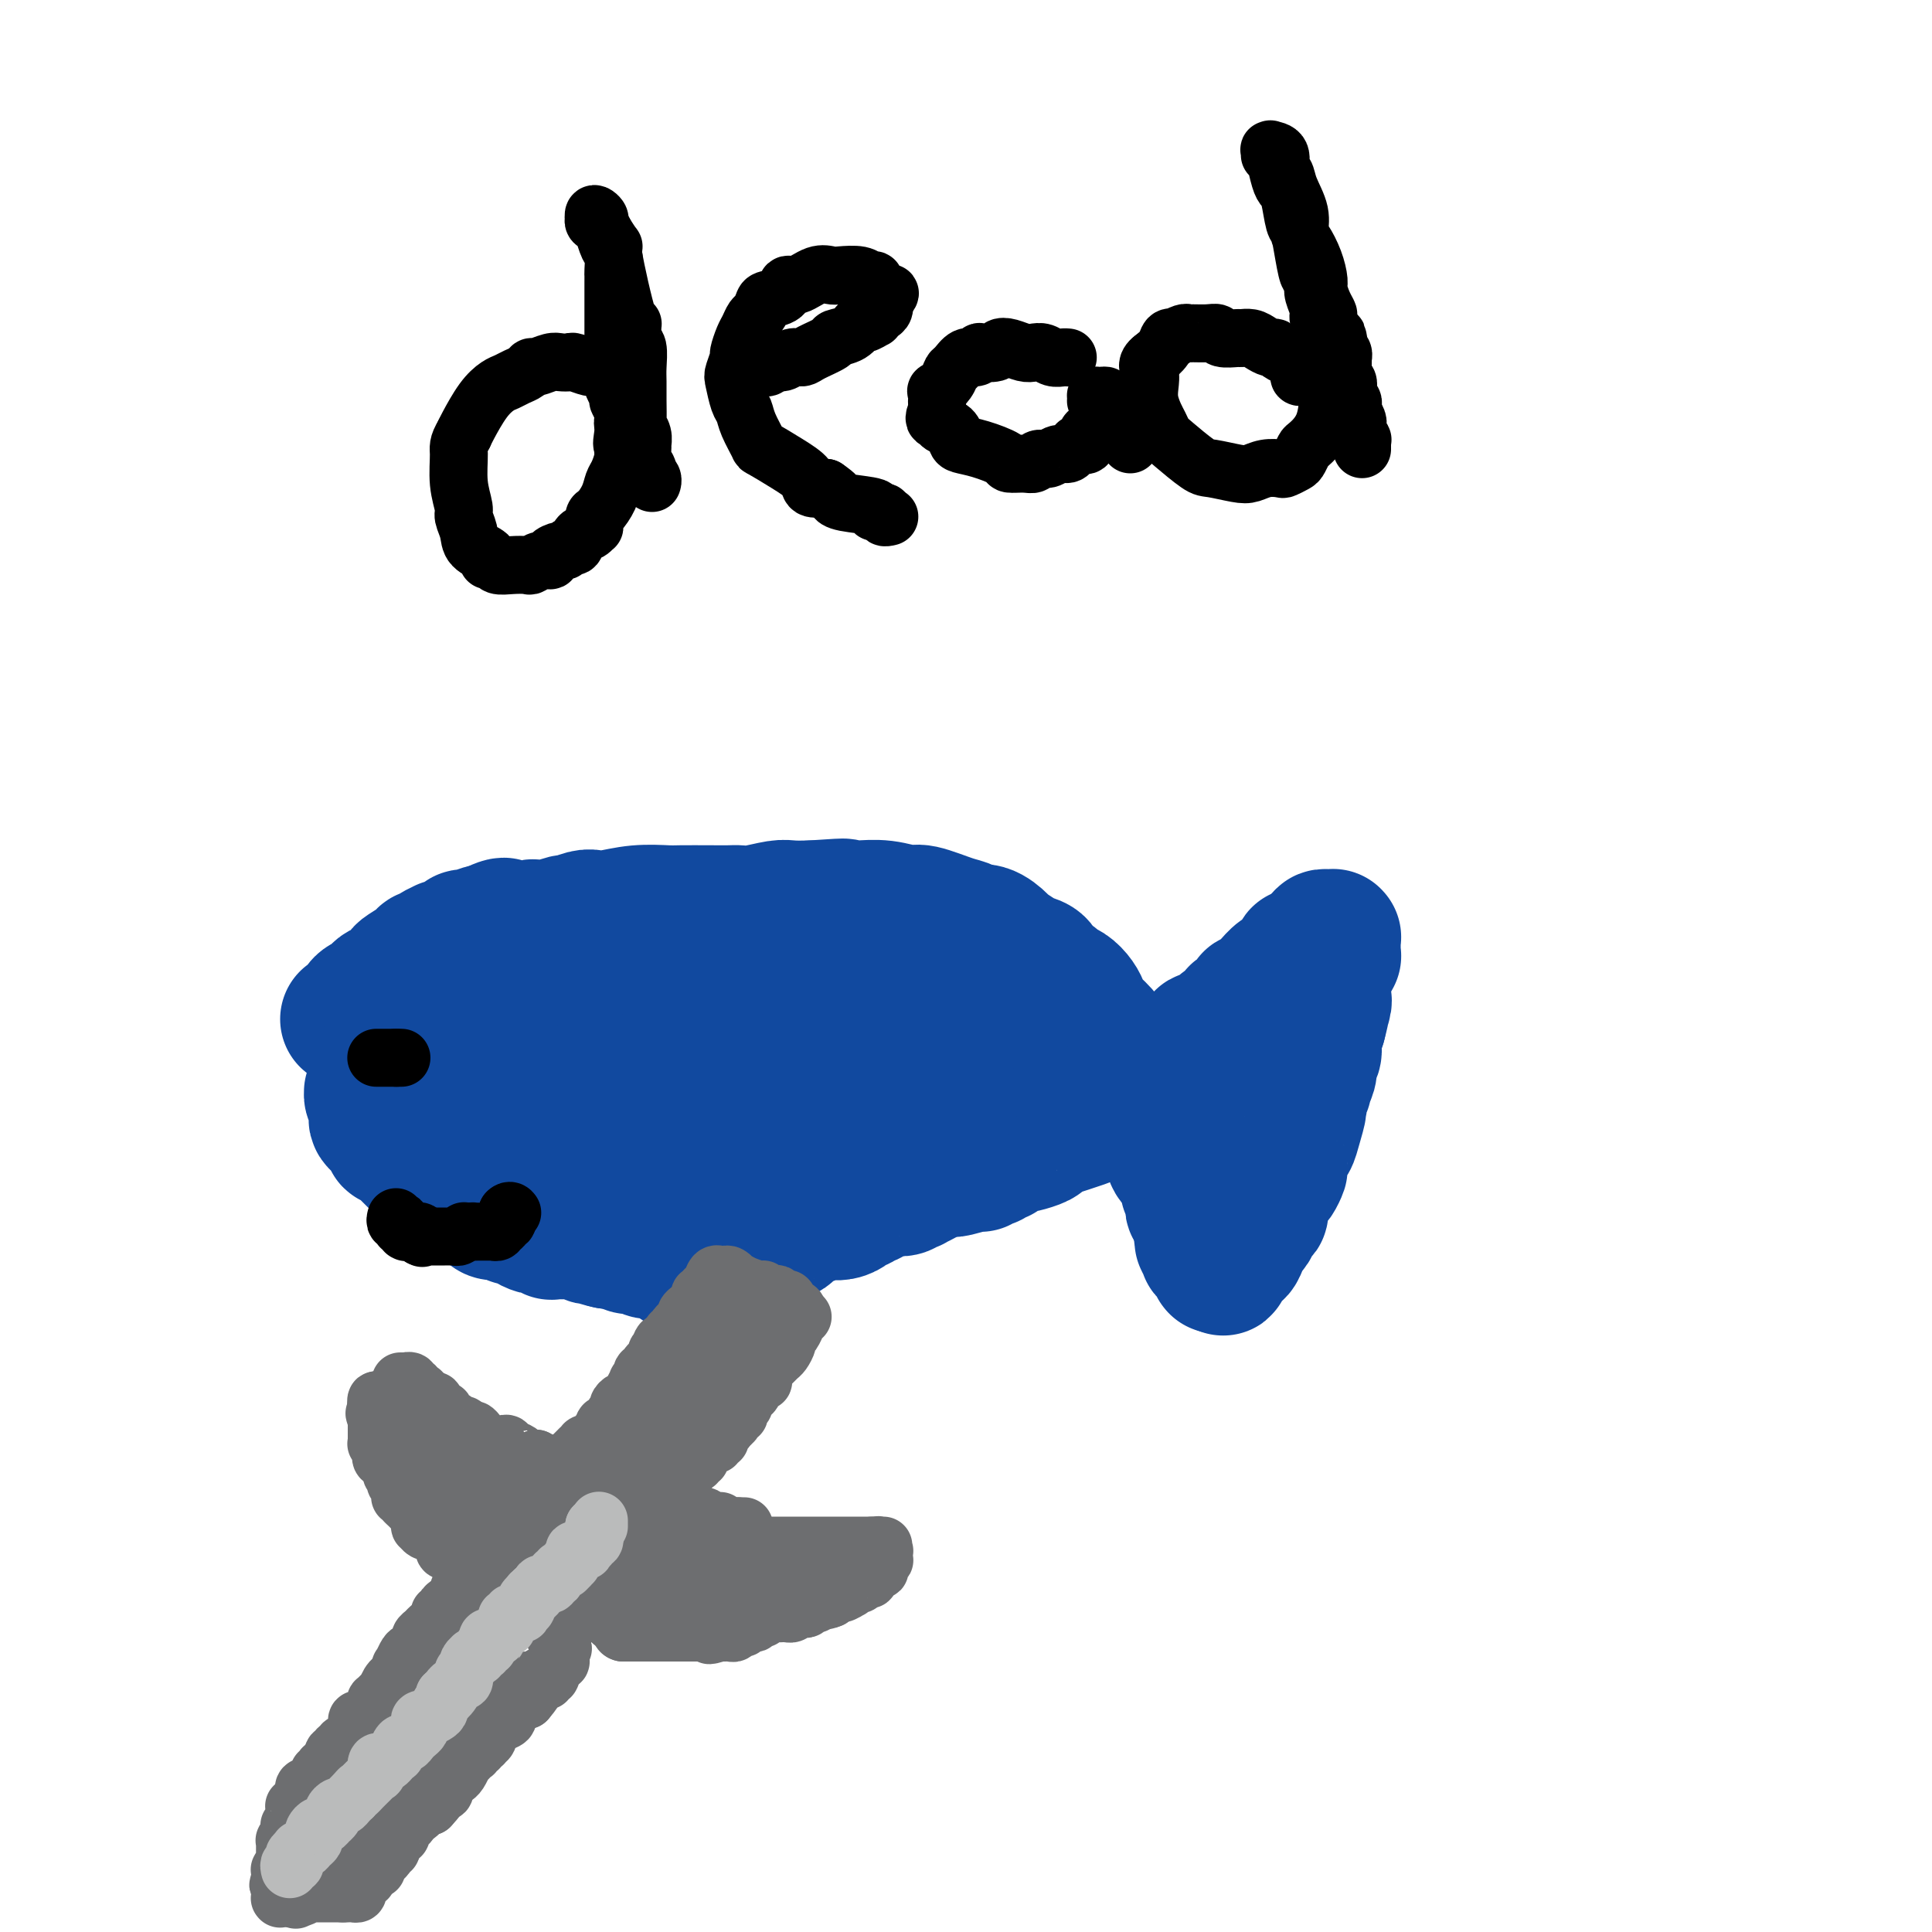 <svg viewBox='0 0 400 400' version='1.1' xmlns='http://www.w3.org/2000/svg' xmlns:xlink='http://www.w3.org/1999/xlink'><g fill='none' stroke='#11499F' stroke-width='28' stroke-linecap='round' stroke-linejoin='round'><path d='M72,211c0.325,0.059 0.651,0.118 1,0c0.349,-0.118 0.723,-0.413 1,-1c0.277,-0.587 0.458,-1.466 1,-2c0.542,-0.534 1.445,-0.725 2,-1c0.555,-0.275 0.763,-0.636 1,-1c0.237,-0.364 0.505,-0.731 1,-1c0.495,-0.269 1.218,-0.440 2,-1c0.782,-0.560 1.625,-1.508 2,-2c0.375,-0.492 0.284,-0.527 1,-1c0.716,-0.473 2.239,-1.385 3,-2c0.761,-0.615 0.762,-0.935 1,-1c0.238,-0.065 0.715,0.123 1,0c0.285,-0.123 0.377,-0.559 1,-1c0.623,-0.441 1.776,-0.888 2,-1c0.224,-0.112 -0.479,0.110 0,0c0.479,-0.110 2.142,-0.552 3,-1c0.858,-0.448 0.910,-0.904 1,-1c0.090,-0.096 0.216,0.166 1,0c0.784,-0.166 2.224,-0.762 3,-1c0.776,-0.238 0.888,-0.119 1,0'/><path d='M101,193c5.100,-2.785 3.352,-0.746 3,0c-0.352,0.746 0.694,0.200 1,0c0.306,-0.200 -0.128,-0.054 0,0c0.128,0.054 0.818,0.014 1,0c0.182,-0.014 -0.145,-0.004 0,0c0.145,0.004 0.761,0.001 1,0c0.239,-0.001 0.102,0.001 0,0c-0.102,-0.001 -0.168,-0.004 0,0c0.168,0.004 0.570,0.015 1,0c0.430,-0.015 0.889,-0.057 1,0c0.111,0.057 -0.124,0.211 0,0c0.124,-0.211 0.608,-0.788 1,-1c0.392,-0.212 0.690,-0.061 1,0c0.310,0.061 0.630,0.031 1,0c0.370,-0.031 0.788,-0.065 1,0c0.212,0.065 0.216,0.227 1,0c0.784,-0.227 2.346,-0.845 3,-1c0.654,-0.155 0.399,0.151 1,0c0.601,-0.151 2.059,-0.758 3,-1c0.941,-0.242 1.365,-0.117 2,0c0.635,0.117 1.482,0.228 3,0c1.518,-0.228 3.709,-0.793 6,-1c2.291,-0.207 4.682,-0.056 6,0c1.318,0.056 1.561,0.016 3,0c1.439,-0.016 4.073,-0.008 6,0c1.927,0.008 3.148,0.016 4,0c0.852,-0.016 1.336,-0.057 2,0c0.664,0.057 1.508,0.211 3,0c1.492,-0.211 3.633,-0.788 5,-1c1.367,-0.212 1.962,-0.061 3,0c1.038,0.061 2.519,0.030 4,0'/><path d='M168,188c11.121,-0.772 5.424,-0.203 4,0c-1.424,0.203 1.425,0.038 3,0c1.575,-0.038 1.878,0.049 3,0c1.122,-0.049 3.064,-0.235 5,0c1.936,0.235 3.865,0.890 5,1c1.135,0.110 1.475,-0.326 3,0c1.525,0.326 4.234,1.415 6,2c1.766,0.585 2.590,0.666 3,1c0.410,0.334 0.407,0.919 1,1c0.593,0.081 1.783,-0.343 3,0c1.217,0.343 2.463,1.453 3,2c0.537,0.547 0.366,0.532 1,1c0.634,0.468 2.072,1.421 3,2c0.928,0.579 1.347,0.785 2,1c0.653,0.215 1.540,0.438 2,1c0.460,0.562 0.494,1.463 1,2c0.506,0.537 1.484,0.710 2,1c0.516,0.290 0.570,0.695 1,1c0.430,0.305 1.236,0.508 2,1c0.764,0.492 1.487,1.274 2,2c0.513,0.726 0.815,1.398 1,2c0.185,0.602 0.252,1.134 1,2c0.748,0.866 2.175,2.067 3,3c0.825,0.933 1.048,1.597 1,2c-0.048,0.403 -0.366,0.544 0,1c0.366,0.456 1.415,1.228 2,2c0.585,0.772 0.707,1.544 1,2c0.293,0.456 0.759,0.596 1,1c0.241,0.404 0.257,1.070 1,2c0.743,0.930 2.212,2.123 3,3c0.788,0.877 0.894,1.439 1,2'/><path d='M238,229c2.256,3.585 0.397,1.546 0,1c-0.397,-0.546 0.667,0.401 1,1c0.333,0.599 -0.066,0.850 0,1c0.066,0.150 0.599,0.199 1,1c0.401,0.801 0.672,2.354 1,3c0.328,0.646 0.714,0.384 1,1c0.286,0.616 0.473,2.112 1,3c0.527,0.888 1.395,1.170 2,2c0.605,0.830 0.947,2.207 1,3c0.053,0.793 -0.182,1.000 0,1c0.182,0.000 0.781,-0.207 1,0c0.219,0.207 0.058,0.829 0,1c-0.058,0.171 -0.011,-0.108 0,0c0.011,0.108 -0.012,0.602 0,1c0.012,0.398 0.060,0.698 0,1c-0.060,0.302 -0.226,0.605 0,1c0.226,0.395 0.845,0.880 1,1c0.155,0.120 -0.155,-0.127 0,0c0.155,0.127 0.773,0.626 1,1c0.227,0.374 0.061,0.622 0,1c-0.061,0.378 -0.016,0.886 0,1c0.016,0.114 0.004,-0.166 0,0c-0.004,0.166 -0.001,0.776 0,1c0.001,0.224 0.000,0.060 0,0c-0.000,-0.060 -0.000,-0.017 0,0c0.000,0.017 0.000,0.008 0,0c-0.000,-0.008 -0.000,-0.016 0,0c0.000,0.016 0.000,0.056 0,0c-0.000,-0.056 -0.000,-0.207 0,0c0.000,0.207 0.000,0.774 0,1c-0.000,0.226 -0.000,0.113 0,0'/><path d='M249,256c1.703,4.117 0.460,0.910 0,0c-0.460,-0.910 -0.137,0.478 0,1c0.137,0.522 0.088,0.178 0,0c-0.088,-0.178 -0.216,-0.191 0,0c0.216,0.191 0.776,0.586 1,1c0.224,0.414 0.112,0.847 0,1c-0.112,0.153 -0.222,0.027 0,0c0.222,-0.027 0.778,0.044 1,0c0.222,-0.044 0.112,-0.204 0,0c-0.112,0.204 -0.226,0.773 0,1c0.226,0.227 0.793,0.112 1,0c0.207,-0.112 0.056,-0.222 0,0c-0.056,0.222 -0.015,0.778 0,1c0.015,0.222 0.004,0.112 0,0c-0.004,-0.112 -0.002,-0.226 0,0c0.002,0.226 0.003,0.793 0,1c-0.003,0.207 -0.011,0.056 0,0c0.011,-0.056 0.041,-0.015 0,0c-0.041,0.015 -0.155,0.004 0,0c0.155,-0.004 0.577,-0.002 1,0'/><path d='M253,262c0.571,0.955 -0.002,0.341 0,0c0.002,-0.341 0.578,-0.410 1,-1c0.422,-0.590 0.691,-1.701 1,-2c0.309,-0.299 0.660,0.215 1,0c0.340,-0.215 0.669,-1.157 1,-2c0.331,-0.843 0.662,-1.586 1,-2c0.338,-0.414 0.682,-0.499 1,-1c0.318,-0.501 0.610,-1.420 1,-2c0.390,-0.580 0.878,-0.823 1,-1c0.122,-0.177 -0.121,-0.290 0,-1c0.121,-0.710 0.606,-2.018 1,-3c0.394,-0.982 0.697,-1.637 1,-2c0.303,-0.363 0.606,-0.435 1,-1c0.394,-0.565 0.879,-1.623 1,-2c0.121,-0.377 -0.121,-0.072 0,-1c0.121,-0.928 0.606,-3.088 1,-4c0.394,-0.912 0.698,-0.577 1,-1c0.302,-0.423 0.603,-1.606 1,-3c0.397,-1.394 0.890,-2.999 1,-4c0.110,-1.001 -0.163,-1.398 0,-2c0.163,-0.602 0.762,-1.408 1,-2c0.238,-0.592 0.115,-0.971 0,-1c-0.115,-0.029 -0.223,0.292 0,0c0.223,-0.292 0.778,-1.196 1,-2c0.222,-0.804 0.112,-1.507 0,-2c-0.112,-0.493 -0.227,-0.774 0,-1c0.227,-0.226 0.796,-0.395 1,-1c0.204,-0.605 0.044,-1.647 0,-2c-0.044,-0.353 0.026,-0.018 0,0c-0.026,0.018 -0.150,-0.281 0,-1c0.150,-0.719 0.575,-1.860 1,-3'/><path d='M273,212c1.332,-5.009 0.161,-1.530 0,-1c-0.161,0.530 0.688,-1.888 1,-3c0.312,-1.112 0.088,-0.918 0,-1c-0.088,-0.082 -0.039,-0.442 0,-1c0.039,-0.558 0.067,-1.316 0,-2c-0.067,-0.684 -0.228,-1.293 0,-2c0.228,-0.707 0.846,-1.510 1,-2c0.154,-0.490 -0.155,-0.666 0,-1c0.155,-0.334 0.774,-0.826 1,-1c0.226,-0.174 0.061,-0.032 0,0c-0.061,0.032 -0.016,-0.048 0,0c0.016,0.048 0.004,0.223 0,0c-0.004,-0.223 -0.001,-0.843 0,-1c0.001,-0.157 0.000,0.150 0,0c-0.000,-0.150 -0.000,-0.758 0,-1c0.000,-0.242 0.000,-0.118 0,0c-0.000,0.118 -0.000,0.229 0,0c0.000,-0.229 0.000,-0.797 0,-1c-0.000,-0.203 -0.000,-0.040 0,0c0.000,0.040 0.001,-0.042 0,0c-0.001,0.042 -0.004,0.207 0,0c0.004,-0.207 0.015,-0.788 0,-1c-0.015,-0.212 -0.055,-0.057 0,0c0.055,0.057 0.207,0.014 0,0c-0.207,-0.014 -0.773,-0.001 -1,0c-0.227,0.001 -0.116,-0.011 0,0c0.116,0.011 0.237,0.044 0,0c-0.237,-0.044 -0.833,-0.166 -1,0c-0.167,0.166 0.095,0.619 0,1c-0.095,0.381 -0.548,0.691 -1,1'/><path d='M273,196c-0.586,0.477 -0.552,0.671 -1,1c-0.448,0.329 -1.377,0.795 -2,1c-0.623,0.205 -0.941,0.150 -1,0c-0.059,-0.150 0.140,-0.396 0,0c-0.140,0.396 -0.620,1.434 -1,2c-0.380,0.566 -0.661,0.658 -1,1c-0.339,0.342 -0.734,0.932 -1,1c-0.266,0.068 -0.401,-0.385 -1,0c-0.599,0.385 -1.662,1.610 -2,2c-0.338,0.390 0.050,-0.053 0,0c-0.050,0.053 -0.539,0.602 -1,1c-0.461,0.398 -0.894,0.646 -1,1c-0.106,0.354 0.113,0.816 0,1c-0.113,0.184 -0.560,0.091 -1,0c-0.440,-0.091 -0.873,-0.179 -1,0c-0.127,0.179 0.051,0.624 0,1c-0.051,0.376 -0.333,0.682 -1,1c-0.667,0.318 -1.719,0.649 -2,1c-0.281,0.351 0.210,0.721 0,1c-0.210,0.279 -1.122,0.466 -2,1c-0.878,0.534 -1.723,1.414 -2,2c-0.277,0.586 0.013,0.878 0,1c-0.013,0.122 -0.331,0.073 -1,0c-0.669,-0.073 -1.690,-0.170 -2,0c-0.310,0.170 0.089,0.606 0,1c-0.089,0.394 -0.668,0.747 -1,1c-0.332,0.253 -0.418,0.408 -1,1c-0.582,0.592 -1.661,1.623 -2,2c-0.339,0.377 0.063,0.102 0,0c-0.063,-0.102 -0.589,-0.029 -1,0c-0.411,0.029 -0.705,0.015 -1,0'/><path d='M243,220c-4.609,3.896 -1.131,1.635 0,1c1.131,-0.635 -0.086,0.355 -1,1c-0.914,0.645 -1.525,0.946 -2,1c-0.475,0.054 -0.813,-0.138 -1,0c-0.187,0.138 -0.221,0.608 -1,1c-0.779,0.392 -2.301,0.707 -3,1c-0.699,0.293 -0.574,0.565 -1,1c-0.426,0.435 -1.402,1.034 -3,2c-1.598,0.966 -3.819,2.300 -5,3c-1.181,0.700 -1.323,0.765 -2,1c-0.677,0.235 -1.891,0.641 -3,1c-1.109,0.359 -2.115,0.671 -3,1c-0.885,0.329 -1.651,0.676 -2,1c-0.349,0.324 -0.282,0.626 -1,1c-0.718,0.374 -2.221,0.822 -3,1c-0.779,0.178 -0.835,0.086 -1,0c-0.165,-0.086 -0.439,-0.168 -1,0c-0.561,0.168 -1.408,0.585 -2,1c-0.592,0.415 -0.928,0.830 -1,1c-0.072,0.170 0.122,0.097 0,0c-0.122,-0.097 -0.558,-0.218 -1,0c-0.442,0.218 -0.889,0.775 -1,1c-0.111,0.225 0.114,0.117 0,0c-0.114,-0.117 -0.565,-0.241 -1,0c-0.435,0.241 -0.853,0.849 -1,1c-0.147,0.151 -0.024,-0.156 -1,0c-0.976,0.156 -3.052,0.774 -4,1c-0.948,0.226 -0.770,0.061 -1,0c-0.230,-0.061 -0.870,-0.016 -1,0c-0.130,0.016 0.248,0.005 0,0c-0.248,-0.005 -1.124,-0.002 -2,0'/><path d='M194,242c-3.675,1.110 -2.361,0.885 -2,1c0.361,0.115 -0.231,0.570 -1,1c-0.769,0.430 -1.716,0.833 -2,1c-0.284,0.167 0.095,0.097 0,0c-0.095,-0.097 -0.663,-0.219 -1,0c-0.337,0.219 -0.443,0.781 -1,1c-0.557,0.219 -1.564,0.096 -2,0c-0.436,-0.096 -0.302,-0.165 -1,0c-0.698,0.165 -2.229,0.565 -3,1c-0.771,0.435 -0.783,0.904 -1,1c-0.217,0.096 -0.638,-0.181 -1,0c-0.362,0.181 -0.665,0.819 -1,1c-0.335,0.181 -0.702,-0.095 -1,0c-0.298,0.095 -0.528,0.562 -1,1c-0.472,0.438 -1.186,0.848 -2,1c-0.814,0.152 -1.728,0.045 -2,0c-0.272,-0.045 0.096,-0.027 0,0c-0.096,0.027 -0.658,0.063 -1,0c-0.342,-0.063 -0.464,-0.224 -1,0c-0.536,0.224 -1.487,0.835 -2,1c-0.513,0.165 -0.587,-0.114 -1,0c-0.413,0.114 -1.165,0.622 -2,1c-0.835,0.378 -1.755,0.625 -2,1c-0.245,0.375 0.184,0.879 0,1c-0.184,0.121 -0.982,-0.140 -2,0c-1.018,0.140 -2.255,0.682 -3,1c-0.745,0.318 -0.998,0.411 -2,1c-1.002,0.589 -2.753,1.673 -4,2c-1.247,0.327 -1.990,-0.104 -3,0c-1.010,0.104 -2.289,0.744 -3,1c-0.711,0.256 -0.856,0.128 -1,0'/><path d='M145,260c-8.048,2.783 -3.670,0.742 -2,0c1.670,-0.742 0.630,-0.185 0,0c-0.630,0.185 -0.850,-0.003 -1,0c-0.150,0.003 -0.229,0.198 -1,0c-0.771,-0.198 -2.234,-0.789 -3,-1c-0.766,-0.211 -0.834,-0.043 -1,0c-0.166,0.043 -0.429,-0.040 -1,0c-0.571,0.040 -1.448,0.203 -2,0c-0.552,-0.203 -0.778,-0.772 -1,-1c-0.222,-0.228 -0.441,-0.114 -1,0c-0.559,0.114 -1.459,0.227 -2,0c-0.541,-0.227 -0.722,-0.793 -1,-1c-0.278,-0.207 -0.652,-0.056 -1,0c-0.348,0.056 -0.671,0.016 -1,0c-0.329,-0.016 -0.665,-0.008 -1,0'/><path d='M126,257c-3.344,-0.686 -2.204,-0.902 -2,-1c0.204,-0.098 -0.527,-0.079 -1,0c-0.473,0.079 -0.686,0.217 -1,0c-0.314,-0.217 -0.727,-0.790 -1,-1c-0.273,-0.210 -0.405,-0.056 -1,0c-0.595,0.056 -1.652,0.015 -2,0c-0.348,-0.015 0.014,-0.003 0,0c-0.014,0.003 -0.403,-0.003 -1,0c-0.597,0.003 -1.402,0.016 -2,0c-0.598,-0.016 -0.990,-0.060 -1,0c-0.010,0.060 0.362,0.222 0,0c-0.362,-0.222 -1.459,-0.830 -2,-1c-0.541,-0.170 -0.526,0.099 -1,0c-0.474,-0.099 -1.437,-0.566 -2,-1c-0.563,-0.434 -0.727,-0.834 -1,-1c-0.273,-0.166 -0.654,-0.096 -1,0c-0.346,0.096 -0.655,0.219 -1,0c-0.345,-0.219 -0.726,-0.779 -1,-1c-0.274,-0.221 -0.441,-0.102 -1,0c-0.559,0.102 -1.512,0.186 -2,0c-0.488,-0.186 -0.513,-0.641 -1,-1c-0.487,-0.359 -1.435,-0.622 -2,-1c-0.565,-0.378 -0.747,-0.871 -1,-1c-0.253,-0.129 -0.578,0.105 -1,0c-0.422,-0.105 -0.940,-0.549 -1,-1c-0.060,-0.451 0.338,-0.908 0,-1c-0.338,-0.092 -1.414,0.183 -2,0c-0.586,-0.183 -0.683,-0.822 -1,-1c-0.317,-0.178 -0.855,0.106 -1,0c-0.145,-0.106 0.101,-0.602 0,-1c-0.101,-0.398 -0.551,-0.699 -1,-1'/><path d='M91,243c-1.825,-1.195 -0.888,-0.184 -1,0c-0.112,0.184 -1.272,-0.461 -2,-1c-0.728,-0.539 -1.022,-0.972 -1,-1c0.022,-0.028 0.360,0.347 0,0c-0.360,-0.347 -1.420,-1.418 -2,-2c-0.580,-0.582 -0.681,-0.677 -1,-1c-0.319,-0.323 -0.855,-0.874 -1,-1c-0.145,-0.126 0.102,0.174 0,0c-0.102,-0.174 -0.553,-0.821 -1,-1c-0.447,-0.179 -0.891,0.109 -1,0c-0.109,-0.109 0.115,-0.617 0,-1c-0.115,-0.383 -0.571,-0.642 -1,-1c-0.429,-0.358 -0.833,-0.816 -1,-1c-0.167,-0.184 -0.097,-0.096 0,0c0.097,0.096 0.222,0.198 0,0c-0.222,-0.198 -0.790,-0.697 -1,-1c-0.210,-0.303 -0.060,-0.409 0,-1c0.060,-0.591 0.030,-1.665 0,-2c-0.030,-0.335 -0.062,0.070 0,0c0.062,-0.070 0.216,-0.614 0,-1c-0.216,-0.386 -0.804,-0.614 -1,-1c-0.196,-0.386 -0.001,-0.928 0,-1c0.001,-0.072 -0.194,0.328 0,0c0.194,-0.328 0.775,-1.383 1,-2c0.225,-0.617 0.094,-0.795 0,-1c-0.094,-0.205 -0.153,-0.436 0,-1c0.153,-0.564 0.516,-1.460 1,-2c0.484,-0.540 1.088,-0.722 2,-1c0.912,-0.278 2.130,-0.652 3,-1c0.870,-0.348 1.391,-0.671 2,-1c0.609,-0.329 1.304,-0.665 2,-1'/><path d='M88,216c1.895,-0.857 2.132,-0.999 3,-1c0.868,-0.001 2.367,0.141 3,0c0.633,-0.141 0.400,-0.563 1,-1c0.600,-0.437 2.033,-0.888 3,-1c0.967,-0.112 1.467,0.115 2,0c0.533,-0.115 1.099,-0.571 2,-1c0.901,-0.429 2.138,-0.832 3,-1c0.862,-0.168 1.349,-0.101 2,0c0.651,0.101 1.465,0.234 3,0c1.535,-0.234 3.790,-0.837 5,-1c1.210,-0.163 1.376,0.114 2,0c0.624,-0.114 1.708,-0.618 3,-1c1.292,-0.382 2.794,-0.641 4,-1c1.206,-0.359 2.116,-0.817 3,-1c0.884,-0.183 1.740,-0.090 3,0c1.260,0.090 2.923,0.178 5,0c2.077,-0.178 4.569,-0.622 6,-1c1.431,-0.378 1.800,-0.690 3,-1c1.200,-0.310 3.232,-0.619 5,-1c1.768,-0.381 3.272,-0.835 4,-1c0.728,-0.165 0.681,-0.041 2,0c1.319,0.041 4.006,0.001 6,0c1.994,-0.001 3.295,0.039 4,0c0.705,-0.039 0.812,-0.155 2,0c1.188,0.155 3.455,0.581 5,1c1.545,0.419 2.368,0.830 3,1c0.632,0.170 1.073,0.098 2,0c0.927,-0.098 2.341,-0.222 3,0c0.659,0.222 0.562,0.791 1,1c0.438,0.209 1.411,0.060 2,0c0.589,-0.060 0.795,-0.030 1,0'/><path d='M184,206c4.970,0.464 1.896,0.124 1,0c-0.896,-0.124 0.388,-0.033 1,0c0.612,0.033 0.553,0.008 1,0c0.447,-0.008 1.400,0.002 2,0c0.600,-0.002 0.848,-0.014 1,0c0.152,0.014 0.210,0.055 1,0c0.790,-0.055 2.313,-0.207 3,0c0.687,0.207 0.537,0.773 1,1c0.463,0.227 1.539,0.116 2,0c0.461,-0.116 0.306,-0.237 1,0c0.694,0.237 2.238,0.833 3,1c0.762,0.167 0.743,-0.096 1,0c0.257,0.096 0.790,0.549 1,1c0.210,0.451 0.098,0.898 0,1c-0.098,0.102 -0.180,-0.142 0,0c0.180,0.142 0.623,0.670 1,1c0.377,0.330 0.690,0.464 1,1c0.310,0.536 0.619,1.475 1,2c0.381,0.525 0.835,0.635 1,1c0.165,0.365 0.040,0.986 0,2c-0.040,1.014 0.005,2.421 0,3c-0.005,0.579 -0.061,0.330 0,1c0.061,0.670 0.237,2.260 0,3c-0.237,0.740 -0.888,0.632 -1,1c-0.112,0.368 0.313,1.214 0,2c-0.313,0.786 -1.365,1.513 -2,2c-0.635,0.487 -0.852,0.736 -1,1c-0.148,0.264 -0.225,0.545 -1,1c-0.775,0.455 -2.247,1.084 -4,2c-1.753,0.916 -3.787,2.119 -6,3c-2.213,0.881 -4.607,1.441 -7,2'/><path d='M185,238c-3.665,1.879 -2.326,1.076 -3,1c-0.674,-0.076 -3.361,0.576 -5,1c-1.639,0.424 -2.231,0.620 -4,1c-1.769,0.380 -4.714,0.943 -6,1c-1.286,0.057 -0.912,-0.392 -2,0c-1.088,0.392 -3.638,1.626 -5,2c-1.362,0.374 -1.537,-0.110 -2,0c-0.463,0.110 -1.213,0.814 -2,1c-0.787,0.186 -1.611,-0.146 -2,0c-0.389,0.146 -0.342,0.771 -1,1c-0.658,0.229 -2.022,0.061 -3,0c-0.978,-0.061 -1.570,-0.017 -2,0c-0.430,0.017 -0.697,0.005 -1,0c-0.303,-0.005 -0.642,-0.002 -1,0c-0.358,0.002 -0.734,0.004 -1,0c-0.266,-0.004 -0.423,-0.015 -1,0c-0.577,0.015 -1.576,0.056 -3,0c-1.424,-0.056 -3.273,-0.210 -5,0c-1.727,0.210 -3.331,0.785 -4,1c-0.669,0.215 -0.405,0.072 -1,0c-0.595,-0.072 -2.051,-0.071 -3,0c-0.949,0.071 -1.391,0.212 -2,0c-0.609,-0.212 -1.384,-0.777 -2,-1c-0.616,-0.223 -1.072,-0.102 -2,0c-0.928,0.102 -2.329,0.186 -3,0c-0.671,-0.186 -0.614,-0.642 -1,-1c-0.386,-0.358 -1.217,-0.618 -2,-1c-0.783,-0.382 -1.519,-0.886 -2,-1c-0.481,-0.114 -0.706,0.162 -1,0c-0.294,-0.162 -0.655,-0.760 -1,-1c-0.345,-0.240 -0.672,-0.120 -1,0'/><path d='M111,242c-2.797,-0.791 -1.289,-0.268 -1,0c0.289,0.268 -0.639,0.280 -1,0c-0.361,-0.280 -0.153,-0.854 0,-1c0.153,-0.146 0.252,0.134 0,0c-0.252,-0.134 -0.854,-0.683 -1,-1c-0.146,-0.317 0.165,-0.404 0,-1c-0.165,-0.596 -0.806,-1.703 -1,-2c-0.194,-0.297 0.058,0.215 0,0c-0.058,-0.215 -0.426,-1.157 0,-2c0.426,-0.843 1.648,-1.587 2,-2c0.352,-0.413 -0.165,-0.497 0,-1c0.165,-0.503 1.012,-1.426 2,-2c0.988,-0.574 2.117,-0.797 3,-1c0.883,-0.203 1.521,-0.384 2,-1c0.479,-0.616 0.800,-1.668 2,-2c1.200,-0.332 3.281,0.055 4,0c0.719,-0.055 0.077,-0.551 1,-1c0.923,-0.449 3.410,-0.853 6,-1c2.590,-0.147 5.283,-0.039 7,0c1.717,0.039 2.458,0.010 4,0c1.542,-0.010 3.886,0.000 6,0c2.114,-0.000 3.997,-0.012 6,0c2.003,0.012 4.127,0.046 6,0c1.873,-0.046 3.495,-0.171 6,0c2.505,0.171 5.894,0.638 9,1c3.106,0.362 5.930,0.620 7,1c1.070,0.380 0.386,0.884 1,1c0.614,0.116 2.525,-0.154 4,0c1.475,0.154 2.512,0.734 3,1c0.488,0.266 0.425,0.219 1,0c0.575,-0.219 1.787,-0.609 3,-1'/><path d='M192,227c4.741,0.464 2.595,0.124 2,0c-0.595,-0.124 0.362,-0.033 1,0c0.638,0.033 0.955,0.009 1,0c0.045,-0.009 -0.184,-0.002 0,0c0.184,0.002 0.780,0.001 1,0c0.220,-0.001 0.063,-0.000 0,0c-0.063,0.000 -0.031,0.000 0,0'/></g>
<g fill='none' stroke='#000000' stroke-width='12' stroke-linecap='round' stroke-linejoin='round'><path d='M78,219c-0.008,0.000 -0.016,0.000 0,0c0.016,0.000 0.056,-0.000 0,0c-0.056,0.000 -0.207,0.000 0,0c0.207,-0.000 0.773,0.000 1,0c0.227,0.000 0.114,-0.000 0,0c-0.114,0.000 -0.228,-0.000 0,0c0.228,0.000 0.797,0.000 1,0c0.203,0.000 0.041,0.000 0,0c-0.041,-0.000 0.041,-0.000 0,0c-0.041,0.000 -0.203,0.000 0,0c0.203,0.000 0.772,-0.000 1,0c0.228,0.000 0.113,0.000 0,0c-0.113,0.000 -0.226,0.000 0,0c0.226,0.000 0.792,0.000 1,0c0.208,0.000 0.060,0.000 0,0c-0.060,-0.000 -0.030,0.000 0,0'/><path d='M82,219c0.558,0.000 -0.046,-0.000 0,0c0.046,0.000 0.743,0.000 1,0c0.257,-0.000 0.073,0.000 0,0c-0.073,0.000 -0.037,0.000 0,0'/><path d='M82,252c-0.113,0.414 -0.227,0.829 0,1c0.227,0.171 0.793,0.099 1,0c0.207,-0.099 0.054,-0.224 0,0c-0.054,0.224 -0.011,0.796 0,1c0.011,0.204 -0.011,0.041 0,0c0.011,-0.041 0.056,0.042 0,0c-0.056,-0.042 -0.212,-0.207 0,0c0.212,0.207 0.793,0.788 1,1c0.207,0.212 0.040,0.057 0,0c-0.040,-0.057 0.046,-0.015 0,0c-0.046,0.015 -0.223,0.004 0,0c0.223,-0.004 0.845,-0.001 1,0c0.155,0.001 -0.155,0.001 0,0c0.155,-0.001 0.777,-0.001 1,0c0.223,0.001 0.046,0.004 0,0c-0.046,-0.004 0.040,-0.015 0,0c-0.040,0.015 -0.207,0.057 0,0c0.207,-0.057 0.788,-0.211 1,0c0.212,0.211 0.057,0.789 0,1c-0.057,0.211 -0.015,0.057 0,0c0.015,-0.057 0.004,-0.016 0,0c-0.004,0.016 -0.002,0.008 0,0'/><path d='M87,256c0.789,0.619 0.263,0.166 0,0c-0.263,-0.166 -0.263,-0.044 0,0c0.263,0.044 0.789,0.012 1,0c0.211,-0.012 0.108,-0.003 0,0c-0.108,0.003 -0.221,0.001 0,0c0.221,-0.001 0.776,-0.000 1,0c0.224,0.000 0.116,0.000 0,0c-0.116,-0.000 -0.241,-0.000 0,0c0.241,0.000 0.848,0.000 1,0c0.152,-0.000 -0.152,-0.000 0,0c0.152,0.000 0.759,0.000 1,0c0.241,-0.000 0.117,-0.000 0,0c-0.117,0.000 -0.228,-0.000 0,0c0.228,0.000 0.793,0.000 1,0c0.207,-0.000 0.056,-0.000 0,0c-0.056,0.000 -0.016,0.000 0,0c0.016,-0.000 0.008,-0.000 0,0c-0.008,0.000 -0.017,0.000 0,0c0.017,-0.000 0.060,-0.000 0,0c-0.060,0.000 -0.224,0.001 0,0c0.224,-0.001 0.834,-0.004 1,0c0.166,0.004 -0.113,0.015 0,0c0.113,-0.015 0.619,-0.057 1,0c0.381,0.057 0.637,0.211 1,0c0.363,-0.211 0.833,-0.789 1,-1c0.167,-0.211 0.031,-0.057 0,0c-0.031,0.057 0.044,0.015 0,0c-0.044,-0.015 -0.208,-0.004 0,0c0.208,0.004 0.787,0.001 1,0c0.213,-0.001 0.061,-0.000 0,0c-0.061,0.000 -0.030,0.000 0,0'/><path d='M97,255c1.714,-0.155 0.999,-0.041 1,0c0.001,0.041 0.718,0.011 1,0c0.282,-0.011 0.128,-0.003 0,0c-0.128,0.003 -0.232,0.001 0,0c0.232,-0.001 0.798,-0.000 1,0c0.202,0.000 0.040,0.000 0,0c-0.040,-0.000 0.042,-0.000 0,0c-0.042,0.000 -0.207,0.000 0,0c0.207,-0.000 0.788,-0.000 1,0c0.212,0.000 0.056,-0.000 0,0c-0.056,0.000 -0.011,0.000 0,0c0.011,-0.000 -0.011,-0.000 0,0c0.011,0.000 0.056,0.000 0,0c-0.056,-0.000 -0.212,-0.000 0,0c0.212,0.000 0.793,0.001 1,0c0.207,-0.001 0.042,-0.004 0,0c-0.042,0.004 0.040,0.015 0,0c-0.040,-0.015 -0.203,-0.056 0,0c0.203,0.056 0.772,0.207 1,0c0.228,-0.207 0.114,-0.773 0,-1c-0.114,-0.227 -0.228,-0.114 0,0c0.228,0.114 0.797,0.228 1,0c0.203,-0.228 0.040,-0.797 0,-1c-0.040,-0.203 0.042,-0.041 0,0c-0.042,0.041 -0.207,-0.041 0,0c0.207,0.041 0.788,0.203 1,0c0.212,-0.203 0.057,-0.773 0,-1c-0.057,-0.227 -0.015,-0.112 0,0c0.015,0.112 0.004,0.223 0,0c-0.004,-0.223 -0.001,-0.778 0,-1c0.001,-0.222 0.001,-0.111 0,0'/><path d='M105,251c0.536,-0.619 0.876,-0.166 1,0c0.124,0.166 0.033,0.045 0,0c-0.033,-0.045 -0.010,-0.013 0,0c0.010,0.013 0.005,0.006 0,0'/></g>
<g fill='none' stroke='#6D6E70' stroke-width='12' stroke-linecap='round' stroke-linejoin='round'><path d='M149,264c0.092,0.052 0.183,0.104 0,0c-0.183,-0.104 -0.641,-0.364 -1,0c-0.359,0.364 -0.618,1.351 -1,2c-0.382,0.649 -0.886,0.961 -1,1c-0.114,0.039 0.162,-0.196 0,0c-0.162,0.196 -0.762,0.823 -1,1c-0.238,0.177 -0.116,-0.097 0,0c0.116,0.097 0.224,0.565 0,1c-0.224,0.435 -0.782,0.838 -1,1c-0.218,0.162 -0.096,0.085 0,0c0.096,-0.085 0.167,-0.177 0,0c-0.167,0.177 -0.571,0.625 -1,1c-0.429,0.375 -0.885,0.679 -1,1c-0.115,0.321 0.109,0.660 0,1c-0.109,0.340 -0.550,0.683 -1,1c-0.450,0.317 -0.908,0.610 -1,1c-0.092,0.390 0.181,0.878 0,1c-0.181,0.122 -0.818,-0.121 -1,0c-0.182,0.121 0.091,0.606 0,1c-0.091,0.394 -0.545,0.697 -1,1'/><path d='M138,278c-1.944,2.123 -1.305,0.429 -1,0c0.305,-0.429 0.277,0.407 0,1c-0.277,0.593 -0.804,0.942 -1,1c-0.196,0.058 -0.060,-0.174 0,0c0.060,0.174 0.045,0.755 0,1c-0.045,0.245 -0.121,0.156 0,0c0.121,-0.156 0.439,-0.377 0,0c-0.439,0.377 -1.633,1.354 -2,2c-0.367,0.646 0.094,0.962 0,1c-0.094,0.038 -0.742,-0.202 -1,0c-0.258,0.202 -0.124,0.844 0,1c0.124,0.156 0.240,-0.175 0,0c-0.240,0.175 -0.834,0.856 -1,1c-0.166,0.144 0.096,-0.249 0,0c-0.096,0.249 -0.552,1.142 -1,2c-0.448,0.858 -0.890,1.683 -1,2c-0.110,0.317 0.110,0.126 0,0c-0.110,-0.126 -0.551,-0.187 -1,0c-0.449,0.187 -0.905,0.624 -1,1c-0.095,0.376 0.171,0.693 0,1c-0.171,0.307 -0.781,0.604 -1,1c-0.219,0.396 -0.049,0.890 0,1c0.049,0.110 -0.024,-0.164 0,0c0.024,0.164 0.146,0.766 0,1c-0.146,0.234 -0.560,0.100 -1,0c-0.440,-0.100 -0.906,-0.167 -1,0c-0.094,0.167 0.185,0.567 0,1c-0.185,0.433 -0.833,0.900 -1,1c-0.167,0.100 0.147,-0.165 0,0c-0.147,0.165 -0.756,0.762 -1,1c-0.244,0.238 -0.122,0.119 0,0'/><path d='M123,298c-2.320,3.110 -0.621,0.886 0,0c0.621,-0.886 0.164,-0.434 0,0c-0.164,0.434 -0.034,0.849 0,1c0.034,0.151 -0.028,0.040 0,0c0.028,-0.040 0.148,-0.007 0,0c-0.148,0.007 -0.562,-0.012 -1,0c-0.438,0.012 -0.901,0.055 -1,0c-0.099,-0.055 0.166,-0.207 0,0c-0.166,0.207 -0.762,0.773 -1,1c-0.238,0.227 -0.117,0.114 0,0c0.117,-0.114 0.228,-0.228 0,0c-0.228,0.228 -0.797,0.797 -1,1c-0.203,0.203 -0.040,0.040 0,0c0.040,-0.040 -0.042,0.042 0,0c0.042,-0.042 0.207,-0.207 0,0c-0.207,0.207 -0.788,0.788 -1,1c-0.212,0.212 -0.057,0.057 0,0c0.057,-0.057 0.016,-0.016 0,0c-0.016,0.016 -0.008,0.008 0,0'/><path d='M122,303c-0.416,-0.000 -0.832,-0.000 -1,0c-0.168,0.000 -0.087,0.000 0,0c0.087,-0.000 0.181,-0.000 0,0c-0.181,0.000 -0.637,0.000 -1,0c-0.363,-0.000 -0.632,-0.000 -1,0c-0.368,0.000 -0.834,0.000 -1,0c-0.166,-0.000 -0.030,-0.000 0,0c0.030,0.000 -0.044,0.000 0,0c0.044,-0.000 0.205,-0.000 0,0c-0.205,0.000 -0.777,0.000 -1,0c-0.223,-0.000 -0.097,-0.000 0,0c0.097,0.000 0.166,0.000 0,0c-0.166,-0.000 -0.566,-0.000 -1,0c-0.434,0.000 -0.903,0.001 -1,0c-0.097,-0.001 0.178,-0.003 0,0c-0.178,0.003 -0.811,0.011 -1,0c-0.189,-0.011 0.064,-0.041 0,0c-0.064,0.041 -0.447,0.155 -1,0c-0.553,-0.155 -1.277,-0.577 -2,-1'/><path d='M111,302c-1.876,-0.166 -1.067,-0.082 -1,0c0.067,0.082 -0.608,0.162 -1,0c-0.392,-0.162 -0.500,-0.565 -1,-1c-0.500,-0.435 -1.392,-0.901 -2,-1c-0.608,-0.099 -0.933,0.170 -1,0c-0.067,-0.170 0.123,-0.778 0,-1c-0.123,-0.222 -0.558,-0.059 -1,0c-0.442,0.059 -0.892,0.013 -1,0c-0.108,-0.013 0.126,0.008 0,0c-0.126,-0.008 -0.611,-0.045 -1,0c-0.389,0.045 -0.682,0.171 -1,0c-0.318,-0.171 -0.663,-0.638 -1,-1c-0.337,-0.362 -0.668,-0.618 -1,-1c-0.332,-0.382 -0.665,-0.890 -1,-1c-0.335,-0.110 -0.672,0.178 -1,0c-0.328,-0.178 -0.647,-0.822 -1,-1c-0.353,-0.178 -0.740,0.110 -1,0c-0.260,-0.110 -0.394,-0.617 -1,-1c-0.606,-0.383 -1.683,-0.641 -2,-1c-0.317,-0.359 0.126,-0.818 0,-1c-0.126,-0.182 -0.823,-0.087 -1,0c-0.177,0.087 0.164,0.167 0,0c-0.164,-0.167 -0.832,-0.581 -1,-1c-0.168,-0.419 0.165,-0.845 0,-1c-0.165,-0.155 -0.828,-0.041 -1,0c-0.172,0.041 0.146,0.007 0,0c-0.146,-0.007 -0.757,0.012 -1,0c-0.243,-0.012 -0.117,-0.055 0,0c0.117,0.055 0.224,0.207 0,0c-0.224,-0.207 -0.778,-0.773 -1,-1c-0.222,-0.227 -0.111,-0.113 0,0'/><path d='M87,289c-3.653,-2.233 -0.786,-1.317 0,-1c0.786,0.317 -0.508,0.033 -1,0c-0.492,-0.033 -0.184,0.183 0,0c0.184,-0.183 0.242,-0.767 0,-1c-0.242,-0.233 -0.783,-0.115 -1,0c-0.217,0.115 -0.111,0.227 0,0c0.111,-0.227 0.227,-0.793 0,-1c-0.227,-0.207 -0.797,-0.056 -1,0c-0.203,0.056 -0.040,0.015 0,0c0.040,-0.015 -0.042,-0.004 0,0c0.042,0.004 0.207,0.001 0,0c-0.207,-0.001 -0.788,-0.000 -1,0c-0.212,0.000 -0.057,0.000 0,0c0.057,-0.000 0.015,-0.000 0,0c-0.015,0.000 -0.004,0.000 0,0c0.004,-0.000 0.002,-0.000 0,0'/><path d='M124,303c0.000,0.000 0.000,0.000 0,0c0.000,0.000 0.000,0.000 0,0c-0.000,0.000 0.000,0.000 0,0c0.000,0.000 0.000,0.000 0,0c0.000,0.000 0.000,0.000 0,0c-0.000,0.000 0.000,0.000 0,0'/><path d='M124,303c-0.060,-0.060 -0.209,-0.208 0,0c0.209,0.208 0.778,0.774 1,1c0.222,0.226 0.098,0.112 0,0c-0.098,-0.112 -0.171,-0.224 0,0c0.171,0.224 0.586,0.782 1,1c0.414,0.218 0.827,0.096 1,0c0.173,-0.096 0.106,-0.166 0,0c-0.106,0.166 -0.250,0.566 0,1c0.250,0.434 0.894,0.900 1,1c0.106,0.100 -0.326,-0.167 0,0c0.326,0.167 1.411,0.766 2,1c0.589,0.234 0.683,0.101 1,0c0.317,-0.101 0.858,-0.172 1,0c0.142,0.172 -0.116,0.586 0,1c0.116,0.414 0.606,0.829 1,1c0.394,0.171 0.692,0.097 1,0c0.308,-0.097 0.626,-0.218 1,0c0.374,0.218 0.803,0.776 1,1c0.197,0.224 0.161,0.112 0,0c-0.161,-0.112 -0.447,-0.226 0,0c0.447,0.226 1.626,0.793 2,1c0.374,0.207 -0.058,0.054 0,0c0.058,-0.054 0.604,-0.011 1,0c0.396,0.011 0.641,-0.011 1,0c0.359,0.011 0.831,0.056 1,0c0.169,-0.056 0.034,-0.212 0,0c-0.034,0.212 0.032,0.792 0,1c-0.032,0.208 -0.163,0.046 0,0c0.163,-0.046 0.621,0.026 1,0c0.379,-0.026 0.680,-0.150 1,0c0.320,0.150 0.660,0.575 1,1'/><path d='M144,314c3.035,1.701 0.621,0.455 0,0c-0.621,-0.455 0.551,-0.118 1,0c0.449,0.118 0.177,0.018 0,0c-0.177,-0.018 -0.257,0.048 0,0c0.257,-0.048 0.853,-0.209 1,0c0.147,0.209 -0.153,0.788 0,1c0.153,0.212 0.759,0.057 1,0c0.241,-0.057 0.116,-0.015 0,0c-0.116,0.015 -0.223,0.004 0,0c0.223,-0.004 0.778,-0.002 1,0c0.222,0.002 0.112,0.004 0,0c-0.112,-0.004 -0.226,-0.015 0,0c0.226,0.015 0.793,0.057 1,0c0.207,-0.057 0.056,-0.211 0,0c-0.056,0.211 -0.016,0.789 0,1c0.016,0.211 0.008,0.057 0,0c-0.008,-0.057 -0.016,-0.015 0,0c0.016,0.015 0.056,0.004 0,0c-0.056,-0.004 -0.207,-0.001 0,0c0.207,0.001 0.773,0.000 1,0c0.227,-0.000 0.114,-0.000 0,0c-0.114,0.000 -0.228,0.000 0,0c0.228,-0.000 0.797,-0.000 1,0c0.203,0.000 0.041,0.000 0,0c-0.041,-0.000 0.041,-0.000 0,0c-0.041,0.000 -0.203,0.000 0,0c0.203,-0.000 0.773,-0.000 1,0c0.227,0.000 0.112,0.000 0,0c-0.112,-0.000 -0.223,-0.000 0,0c0.223,0.000 0.778,0.000 1,0c0.222,-0.000 0.111,-0.000 0,0'/><path d='M153,316c1.409,0.309 0.430,0.083 0,0c-0.430,-0.083 -0.311,-0.022 0,0c0.311,0.022 0.815,0.006 1,0c0.185,-0.006 0.053,-0.002 0,0c-0.053,0.002 -0.026,0.001 0,0'/><path d='M150,264c0.292,-0.122 0.583,-0.244 1,0c0.417,0.244 0.959,0.854 1,1c0.041,0.146 -0.419,-0.172 0,0c0.419,0.172 1.718,0.834 2,1c0.282,0.166 -0.454,-0.166 0,0c0.454,0.166 2.096,0.828 3,1c0.904,0.172 1.068,-0.146 1,0c-0.068,0.146 -0.368,0.757 0,1c0.368,0.243 1.405,0.118 2,0c0.595,-0.118 0.748,-0.229 1,0c0.252,0.229 0.603,0.797 1,1c0.397,0.203 0.839,0.041 1,0c0.161,-0.041 0.042,0.041 0,0c-0.042,-0.041 -0.007,-0.203 0,0c0.007,0.203 -0.013,0.773 0,1c0.013,0.227 0.060,0.112 0,0c-0.060,-0.112 -0.226,-0.223 0,0c0.226,0.223 0.845,0.778 1,1c0.155,0.222 -0.154,0.111 0,0c0.154,-0.111 0.772,-0.222 1,0c0.228,0.222 0.065,0.778 0,1c-0.065,0.222 -0.033,0.111 0,0'/><path d='M165,272c2.321,1.233 0.622,0.316 0,0c-0.622,-0.316 -0.167,-0.032 0,0c0.167,0.032 0.045,-0.189 0,0c-0.045,0.189 -0.012,0.787 0,1c0.012,0.213 0.004,0.041 0,0c-0.004,-0.041 -0.004,0.048 0,0c0.004,-0.048 0.011,-0.234 0,0c-0.011,0.234 -0.041,0.888 0,1c0.041,0.112 0.152,-0.317 0,0c-0.152,0.317 -0.565,1.380 -1,2c-0.435,0.620 -0.890,0.796 -1,1c-0.110,0.204 0.126,0.435 0,1c-0.126,0.565 -0.612,1.464 -1,2c-0.388,0.536 -0.678,0.708 -1,1c-0.322,0.292 -0.678,0.703 -1,1c-0.322,0.297 -0.611,0.479 -1,1c-0.389,0.521 -0.877,1.382 -1,2c-0.123,0.618 0.121,0.992 0,1c-0.121,0.008 -0.607,-0.352 -1,0c-0.393,0.352 -0.694,1.414 -1,2c-0.306,0.586 -0.617,0.696 -1,1c-0.383,0.304 -0.839,0.802 -1,1c-0.161,0.198 -0.028,0.095 0,0c0.028,-0.095 -0.049,-0.184 0,0c0.049,0.184 0.224,0.641 0,1c-0.224,0.359 -0.848,0.622 -1,1c-0.152,0.378 0.169,0.872 0,1c-0.169,0.128 -0.829,-0.110 -1,0c-0.171,0.110 0.146,0.568 0,1c-0.146,0.432 -0.756,0.838 -1,1c-0.244,0.162 -0.122,0.081 0,0'/><path d='M151,295c-2.409,3.494 -1.430,0.730 -1,0c0.430,-0.730 0.312,0.575 0,1c-0.312,0.425 -0.819,-0.031 -1,0c-0.181,0.031 -0.035,0.548 0,1c0.035,0.452 -0.042,0.839 0,1c0.042,0.161 0.203,0.096 0,0c-0.203,-0.096 -0.771,-0.222 -1,0c-0.229,0.222 -0.117,0.790 0,1c0.117,0.210 0.241,0.060 0,0c-0.241,-0.060 -0.848,-0.030 -1,0c-0.152,0.030 0.152,0.059 0,0c-0.152,-0.059 -0.759,-0.208 -1,0c-0.241,0.208 -0.117,0.773 0,1c0.117,0.227 0.228,0.117 0,0c-0.228,-0.117 -0.793,-0.241 -1,0c-0.207,0.241 -0.054,0.848 0,1c0.054,0.152 0.011,-0.152 0,0c-0.011,0.152 0.011,0.759 0,1c-0.011,0.241 -0.054,0.117 0,0c0.054,-0.117 0.207,-0.228 0,0c-0.207,0.228 -0.773,0.793 -1,1c-0.227,0.207 -0.114,0.054 0,0c0.114,-0.054 0.228,-0.011 0,0c-0.228,0.011 -0.797,-0.011 -1,0c-0.203,0.011 -0.039,0.056 0,0c0.039,-0.056 -0.046,-0.211 0,0c0.046,0.211 0.222,0.789 0,1c-0.222,0.211 -0.843,0.057 -1,0c-0.157,-0.057 0.150,-0.015 0,0c-0.150,0.015 -0.757,0.004 -1,0c-0.243,-0.004 -0.121,-0.002 0,0'/><path d='M141,304c-1.482,1.393 -0.186,0.374 0,0c0.186,-0.374 -0.737,-0.104 -1,0c-0.263,0.104 0.136,0.042 0,0c-0.136,-0.042 -0.806,-0.064 -1,0c-0.194,0.064 0.088,0.214 0,0c-0.088,-0.214 -0.545,-0.794 -1,-1c-0.455,-0.206 -0.906,-0.040 -1,0c-0.094,0.040 0.171,-0.046 0,0c-0.171,0.046 -0.778,0.223 -1,0c-0.222,-0.223 -0.060,-0.847 0,-1c0.060,-0.153 0.016,0.167 0,0c-0.016,-0.167 -0.004,-0.819 0,-1c0.004,-0.181 0.001,0.110 0,0c-0.001,-0.110 -0.000,-0.621 0,-1c0.000,-0.379 -0.001,-0.626 0,-1c0.001,-0.374 0.003,-0.875 0,-1c-0.003,-0.125 -0.012,0.126 0,0c0.012,-0.126 0.045,-0.630 0,-1c-0.045,-0.370 -0.167,-0.606 0,-1c0.167,-0.394 0.623,-0.944 1,-1c0.377,-0.056 0.675,0.384 1,0c0.325,-0.384 0.678,-1.591 1,-2c0.322,-0.409 0.612,-0.021 1,0c0.388,0.021 0.874,-0.324 1,-1c0.126,-0.676 -0.107,-1.683 0,-2c0.107,-0.317 0.554,0.056 1,0c0.446,-0.056 0.890,-0.540 1,-1c0.110,-0.460 -0.115,-0.897 0,-1c0.115,-0.103 0.569,0.126 1,0c0.431,-0.126 0.837,-0.607 1,-1c0.163,-0.393 0.081,-0.696 0,-1'/><path d='M145,286c1.388,-1.853 0.357,-0.485 0,0c-0.357,0.485 -0.040,0.089 0,0c0.040,-0.089 -0.196,0.130 0,0c0.196,-0.130 0.823,-0.610 1,-1c0.177,-0.390 -0.097,-0.692 0,-1c0.097,-0.308 0.566,-0.622 1,-1c0.434,-0.378 0.834,-0.819 1,-1c0.166,-0.181 0.097,-0.101 0,0c-0.097,0.101 -0.222,0.223 0,0c0.222,-0.223 0.792,-0.792 1,-1c0.208,-0.208 0.056,-0.055 0,0c-0.056,0.055 -0.015,0.011 0,0c0.015,-0.011 0.004,0.011 0,0c-0.004,-0.011 -0.001,-0.054 0,0c0.001,0.054 0.000,0.207 0,0c-0.000,-0.207 0.000,-0.774 0,-1c-0.000,-0.226 -0.001,-0.113 0,0c0.001,0.113 0.003,0.224 0,0c-0.003,-0.224 -0.011,-0.782 0,-1c0.011,-0.218 0.039,-0.095 0,0c-0.039,0.095 -0.146,0.163 0,0c0.146,-0.163 0.546,-0.555 1,-1c0.454,-0.445 0.963,-0.943 1,-1c0.037,-0.057 -0.396,0.325 0,0c0.396,-0.325 1.623,-1.359 2,-2c0.377,-0.641 -0.095,-0.890 0,-1c0.095,-0.110 0.758,-0.082 1,0c0.242,0.082 0.065,0.218 0,0c-0.065,-0.218 -0.017,-0.789 0,-1c0.017,-0.211 0.005,-0.060 0,0c-0.005,0.060 -0.002,0.030 0,0'/><path d='M154,273c1.392,-2.011 0.373,-0.539 0,0c-0.373,0.539 -0.100,0.145 0,0c0.100,-0.145 0.029,-0.041 0,0c-0.029,0.041 -0.014,0.021 0,0'/><path d='M141,317c0.025,0.000 0.049,0.000 0,0c-0.049,-0.000 -0.172,-0.001 0,0c0.172,0.001 0.639,0.004 1,0c0.361,-0.004 0.618,-0.015 1,0c0.382,0.015 0.890,0.057 1,0c0.110,-0.057 -0.178,-0.212 0,0c0.178,0.212 0.821,0.793 1,1c0.179,0.207 -0.105,0.041 0,0c0.105,-0.041 0.601,0.042 1,0c0.399,-0.042 0.702,-0.208 1,0c0.298,0.208 0.591,0.792 1,1c0.409,0.208 0.935,0.042 1,0c0.065,-0.042 -0.332,0.041 0,0c0.332,-0.041 1.394,-0.207 2,0c0.606,0.207 0.758,0.788 1,1c0.242,0.212 0.576,0.057 1,0c0.424,-0.057 0.938,-0.015 1,0c0.062,0.015 -0.330,0.004 0,0c0.330,-0.004 1.380,-0.001 2,0c0.620,0.001 0.810,0.001 1,0'/><path d='M157,320c2.714,0.464 1.499,0.124 1,0c-0.499,-0.124 -0.284,-0.033 0,0c0.284,0.033 0.636,0.009 1,0c0.364,-0.009 0.741,-0.002 1,0c0.259,0.002 0.402,0.001 1,0c0.598,-0.001 1.653,-0.000 2,0c0.347,0.000 -0.013,0.000 0,0c0.013,-0.000 0.399,-0.000 1,0c0.601,0.000 1.418,0.000 2,0c0.582,-0.000 0.929,-0.000 1,0c0.071,0.000 -0.136,0.000 0,0c0.136,-0.000 0.614,-0.000 1,0c0.386,0.000 0.681,0.000 1,0c0.319,-0.000 0.661,-0.000 1,0c0.339,0.000 0.673,0.000 1,0c0.327,-0.000 0.647,-0.000 1,0c0.353,0.000 0.739,0.000 1,0c0.261,-0.000 0.398,-0.000 1,0c0.602,0.000 1.668,0.000 2,0c0.332,-0.000 -0.070,-0.000 0,0c0.070,0.000 0.611,0.000 1,0c0.389,-0.000 0.626,-0.000 1,0c0.374,0.000 0.885,0.000 1,0c0.115,0.000 -0.166,-0.000 0,0c0.166,0.000 0.780,0.000 1,0c0.220,0.000 0.045,-0.000 0,0c-0.045,0.000 0.040,0.000 0,0c-0.040,0.000 -0.207,-0.000 0,0c0.207,0.000 0.786,0.000 1,0c0.214,0.000 0.061,-0.000 0,0c-0.061,0.000 -0.031,0.000 0,0'/><path d='M181,320c3.709,0.000 0.980,0.000 0,0c-0.980,-0.000 -0.211,-0.001 0,0c0.211,0.001 -0.136,0.004 0,0c0.136,-0.004 0.754,-0.015 1,0c0.246,0.015 0.118,0.057 0,0c-0.118,-0.057 -0.228,-0.212 0,0c0.228,0.212 0.793,0.793 1,1c0.207,0.207 0.055,0.042 0,0c-0.055,-0.042 -0.015,0.040 0,0c0.015,-0.040 0.004,-0.203 0,0c-0.004,0.203 0.000,0.772 0,1c-0.000,0.228 -0.004,0.117 0,0c0.004,-0.117 0.015,-0.238 0,0c-0.015,0.238 -0.056,0.834 0,1c0.056,0.166 0.207,-0.099 0,0c-0.207,0.099 -0.774,0.563 -1,1c-0.226,0.437 -0.112,0.849 0,1c0.112,0.151 0.222,0.043 0,0c-0.222,-0.043 -0.777,-0.022 -1,0c-0.223,0.022 -0.115,0.043 0,0c0.115,-0.043 0.238,-0.151 0,0c-0.238,0.151 -0.837,0.561 -1,1c-0.163,0.439 0.110,0.906 0,1c-0.110,0.094 -0.602,-0.186 -1,0c-0.398,0.186 -0.701,0.838 -1,1c-0.299,0.162 -0.595,-0.168 -1,0c-0.405,0.168 -0.918,0.832 -1,1c-0.082,0.168 0.267,-0.161 0,0c-0.267,0.161 -1.149,0.813 -2,1c-0.851,0.187 -1.672,-0.089 -2,0c-0.328,0.089 -0.164,0.545 0,1'/><path d='M172,331c-1.951,0.869 -1.828,0.040 -2,0c-0.172,-0.040 -0.637,0.707 -1,1c-0.363,0.293 -0.622,0.130 -1,0c-0.378,-0.130 -0.875,-0.227 -1,0c-0.125,0.227 0.120,0.779 0,1c-0.120,0.221 -0.607,0.112 -1,0c-0.393,-0.112 -0.693,-0.226 -1,0c-0.307,0.226 -0.621,0.793 -1,1c-0.379,0.207 -0.823,0.056 -1,0c-0.177,-0.056 -0.088,-0.016 0,0c0.088,0.016 0.173,0.008 0,0c-0.173,-0.008 -0.606,-0.016 -1,0c-0.394,0.016 -0.749,0.056 -1,0c-0.251,-0.056 -0.397,-0.207 -1,0c-0.603,0.207 -1.662,0.773 -2,1c-0.338,0.227 0.046,0.114 0,0c-0.046,-0.114 -0.520,-0.228 -1,0c-0.480,0.228 -0.965,0.797 -1,1c-0.035,0.203 0.380,0.041 0,0c-0.380,-0.041 -1.556,0.041 -2,0c-0.444,-0.041 -0.157,-0.203 0,0c0.157,0.203 0.183,0.772 0,1c-0.183,0.228 -0.575,0.114 -1,0c-0.425,-0.114 -0.883,-0.227 -1,0c-0.117,0.227 0.109,0.793 0,1c-0.109,0.207 -0.551,0.056 -1,0c-0.449,-0.056 -0.905,-0.015 -1,0c-0.095,0.015 0.170,0.004 0,0c-0.170,-0.004 -0.777,-0.001 -1,0c-0.223,0.001 -0.064,0.000 0,0c0.064,-0.000 0.032,-0.000 0,0'/><path d='M149,338c-3.741,1.083 -1.595,0.290 -1,0c0.595,-0.290 -0.363,-0.078 -1,0c-0.637,0.078 -0.954,0.021 -1,0c-0.046,-0.021 0.180,-0.006 0,0c-0.180,0.006 -0.765,0.001 -1,0c-0.235,-0.001 -0.120,-0.000 0,0c0.120,0.000 0.243,0.000 0,0c-0.243,-0.000 -0.854,-0.000 -1,0c-0.146,0.000 0.172,0.000 0,0c-0.172,-0.000 -0.834,-0.000 -1,0c-0.166,0.000 0.166,0.000 0,0c-0.166,-0.000 -0.828,-0.000 -1,0c-0.172,0.000 0.146,0.000 0,0c-0.146,-0.000 -0.756,-0.000 -1,0c-0.244,0.000 -0.122,0.000 0,0c0.122,-0.000 0.243,-0.000 0,0c-0.243,0.000 -0.849,0.000 -1,0c-0.151,-0.000 0.152,-0.000 0,0c-0.152,0.000 -0.759,0.000 -1,0c-0.241,-0.000 -0.118,-0.000 0,0c0.118,0.000 0.229,0.000 0,0c-0.229,-0.000 -0.797,-0.000 -1,0c-0.203,0.000 -0.041,0.000 0,0c0.041,-0.000 -0.041,-0.000 0,0c0.041,0.000 0.203,0.000 0,0c-0.203,0.000 -0.772,0.000 -1,0c-0.228,0.000 -0.113,0.000 0,0c0.113,0.000 0.226,0.000 0,0c-0.226,0.000 -0.792,0.000 -1,0c-0.208,0.000 -0.060,0.000 0,0c0.060,0.000 0.030,0.000 0,0'/><path d='M136,338c-2.006,0.000 -0.523,0.000 0,0c0.523,0.000 0.084,0.000 0,0c-0.084,0.000 0.188,0.000 0,0c-0.188,0.000 -0.835,0.000 -1,0c-0.165,0.000 0.153,0.000 0,0c-0.153,0.000 -0.777,0.000 -1,0c-0.223,0.000 -0.046,0.000 0,0c0.046,0.000 -0.039,0.000 0,0c0.039,0.000 0.203,0.000 0,0c-0.203,0.000 -0.772,0.000 -1,0c-0.228,0.000 -0.114,0.000 0,0c0.114,0.000 0.227,0.000 0,0c-0.227,-0.000 -0.793,-0.000 -1,0c-0.207,0.000 -0.054,0.000 0,0c0.054,0.000 0.011,0.000 0,0c-0.011,0.000 0.011,0.000 0,0c-0.011,0.000 -0.056,0.000 0,0c0.056,0.000 0.212,0.000 0,0c-0.212,0.000 -0.793,0.000 -1,0c-0.207,0.000 -0.042,0.000 0,0c0.042,0.000 -0.040,0.000 0,0c0.040,0.000 0.203,0.000 0,0c-0.203,0.000 -0.772,0.000 -1,0c-0.228,0.000 -0.113,0.000 0,0c0.113,0.000 0.226,0.000 0,0c-0.226,0.000 -0.792,0.000 -1,0c-0.208,0.000 -0.060,0.000 0,0c0.060,0.000 0.030,0.000 0,0'/><path d='M129,338c-1.064,-0.223 -0.223,-0.781 0,-1c0.223,-0.219 -0.171,-0.097 0,0c0.171,0.097 0.906,0.171 1,0c0.094,-0.171 -0.453,-0.585 -1,-1'/><path d='M129,336c-0.179,-0.321 -0.625,-0.125 -1,0c-0.375,0.125 -0.679,0.177 -1,0c-0.321,-0.177 -0.661,-0.583 -1,-1c-0.339,-0.417 -0.679,-0.844 -1,-1c-0.321,-0.156 -0.622,-0.042 -1,0c-0.378,0.042 -0.832,0.011 -1,0c-0.168,-0.011 -0.049,-0.003 0,0c0.049,0.003 0.027,0.001 0,0c-0.027,-0.001 -0.060,-0.000 0,0c0.060,0.000 0.213,0.000 0,0c-0.213,-0.000 -0.792,-0.000 -1,0c-0.208,0.000 -0.044,0.000 0,0c0.044,-0.000 -0.030,-0.000 0,0c0.030,0.000 0.166,0.000 0,0c-0.166,-0.000 -0.633,-0.000 -1,0c-0.367,0.000 -0.633,0.000 -1,0c-0.367,-0.000 -0.834,-0.000 -1,0c-0.166,0.000 -0.029,0.000 0,0c0.029,-0.000 -0.049,-0.000 0,0c0.049,0.000 0.224,0.000 0,0c-0.224,-0.000 -0.849,-0.000 -1,0c-0.151,0.000 0.171,0.000 0,0c-0.171,-0.000 -0.834,-0.000 -1,0c-0.166,0.000 0.167,0.000 0,0c-0.167,-0.000 -0.833,-0.000 -1,0c-0.167,0.000 0.165,0.000 0,0c-0.165,0.000 -0.829,-0.000 -1,0c-0.171,0.000 0.150,-0.000 0,0c-0.150,0.000 -0.771,-0.000 -1,0c-0.229,0.000 -0.065,-0.000 0,0c0.065,0.000 0.033,0.000 0,0'/><path d='M114,334c-2.483,-0.305 -1.191,-0.068 -1,0c0.191,0.068 -0.718,-0.034 -1,0c-0.282,0.034 0.064,0.205 0,0c-0.064,-0.205 -0.539,-0.787 -1,-1c-0.461,-0.213 -0.907,-0.057 -1,0c-0.093,0.057 0.167,0.015 0,0c-0.167,-0.015 -0.762,-0.003 -1,0c-0.238,0.003 -0.119,-0.002 0,0c0.119,0.002 0.239,0.011 0,0c-0.239,-0.011 -0.838,-0.041 -1,0c-0.162,0.041 0.114,0.154 0,0c-0.114,-0.154 -0.618,-0.576 -1,-1c-0.382,-0.424 -0.641,-0.849 -1,-1c-0.359,-0.151 -0.818,-0.026 -1,0c-0.182,0.026 -0.086,-0.045 0,0c0.086,0.045 0.164,0.205 0,0c-0.164,-0.205 -0.570,-0.777 -1,-1c-0.430,-0.223 -0.885,-0.097 -1,0c-0.115,0.097 0.110,0.167 0,0c-0.110,-0.167 -0.555,-0.569 -1,-1c-0.445,-0.431 -0.889,-0.890 -1,-1c-0.111,-0.110 0.111,0.128 0,0c-0.111,-0.128 -0.555,-0.623 -1,-1c-0.445,-0.377 -0.890,-0.637 -1,-1c-0.110,-0.363 0.115,-0.828 0,-1c-0.115,-0.172 -0.570,-0.050 -1,0c-0.430,0.050 -0.833,0.027 -1,0c-0.167,-0.027 -0.096,-0.059 0,0c0.096,0.059 0.218,0.208 0,0c-0.218,-0.208 -0.777,-0.774 -1,-1c-0.223,-0.226 -0.112,-0.113 0,0'/><path d='M96,324c-2.780,-1.502 -0.730,-0.258 0,0c0.730,0.258 0.139,-0.471 0,-1c-0.139,-0.529 0.174,-0.860 0,-1c-0.174,-0.140 -0.834,-0.090 -1,0c-0.166,0.090 0.162,0.221 0,0c-0.162,-0.221 -0.814,-0.795 -1,-1c-0.186,-0.205 0.094,-0.040 0,0c-0.094,0.040 -0.561,-0.046 -1,0c-0.439,0.046 -0.849,0.222 -1,0c-0.151,-0.222 -0.045,-0.843 0,-1c0.045,-0.157 0.027,0.150 0,0c-0.027,-0.150 -0.064,-0.757 0,-1c0.064,-0.243 0.228,-0.121 0,0c-0.228,0.121 -0.850,0.243 -1,0c-0.150,-0.243 0.170,-0.850 0,-1c-0.170,-0.150 -0.829,0.156 -1,0c-0.171,-0.156 0.148,-0.773 0,-1c-0.148,-0.227 -0.761,-0.065 -1,0c-0.239,0.065 -0.102,0.032 0,0c0.102,-0.032 0.171,-0.065 0,0c-0.171,0.065 -0.582,0.227 -1,0c-0.418,-0.227 -0.844,-0.845 -1,-1c-0.156,-0.155 -0.041,0.152 0,0c0.041,-0.152 0.008,-0.762 0,-1c-0.008,-0.238 0.009,-0.105 0,0c-0.009,0.105 -0.045,0.182 0,0c0.045,-0.182 0.169,-0.623 0,-1c-0.169,-0.377 -0.633,-0.689 -1,-1c-0.367,-0.311 -0.637,-0.622 -1,-1c-0.363,-0.378 -0.818,-0.822 -1,-1c-0.182,-0.178 -0.091,-0.089 0,0'/><path d='M84,311c-1.795,-1.947 -0.284,-0.314 0,0c0.284,0.314 -0.660,-0.690 -1,-1c-0.340,-0.310 -0.077,0.076 0,0c0.077,-0.076 -0.031,-0.612 0,-1c0.031,-0.388 0.200,-0.627 0,-1c-0.200,-0.373 -0.771,-0.878 -1,-1c-0.229,-0.122 -0.118,0.140 0,0c0.118,-0.140 0.242,-0.682 0,-1c-0.242,-0.318 -0.848,-0.411 -1,-1c-0.152,-0.589 0.152,-1.674 0,-2c-0.152,-0.326 -0.759,0.106 -1,0c-0.241,-0.106 -0.116,-0.749 0,-1c0.116,-0.251 0.224,-0.109 0,0c-0.224,0.109 -0.778,0.187 -1,0c-0.222,-0.187 -0.112,-0.639 0,-1c0.112,-0.361 0.226,-0.633 0,-1c-0.226,-0.367 -0.793,-0.830 -1,-1c-0.207,-0.170 -0.056,-0.047 0,0c0.056,0.047 0.015,0.019 0,0c-0.015,-0.019 -0.004,-0.028 0,0c0.004,0.028 0.001,0.095 0,0c-0.001,-0.095 -0.000,-0.351 0,-1c0.000,-0.649 0.000,-1.691 0,-2c-0.000,-0.309 -0.000,0.113 0,0c0.000,-0.113 0.000,-0.763 0,-1c-0.000,-0.237 -0.000,-0.063 0,0c0.000,0.063 0.000,0.014 0,0c-0.000,-0.014 -0.000,0.007 0,0c0.000,-0.007 0.000,-0.040 0,0c-0.000,0.040 -0.000,0.154 0,0c0.000,-0.154 0.000,-0.577 0,-1'/><path d='M78,294c-0.928,-2.646 -0.249,-0.762 0,0c0.249,0.762 0.067,0.401 0,0c-0.067,-0.401 -0.018,-0.844 0,-1c0.018,-0.156 0.005,-0.027 0,0c-0.005,0.027 -0.001,-0.049 0,0c0.001,0.049 0.000,0.223 0,0c-0.000,-0.223 -0.000,-0.845 0,-1c0.000,-0.155 0.000,0.156 0,0c-0.000,-0.156 -0.000,-0.778 0,-1c0.000,-0.222 0.000,-0.046 0,0c-0.000,0.046 -0.000,-0.040 0,0c0.000,0.040 0.000,0.207 0,0c-0.000,-0.207 -0.000,-0.788 0,-1c0.000,-0.212 0.000,-0.057 0,0c-0.000,0.057 -0.000,0.015 0,0c0.000,-0.015 0.000,-0.004 0,0c-0.000,0.004 -0.000,0.001 0,0c0.000,-0.001 0.000,-0.000 0,0c-0.000,0.000 -0.000,0.000 0,0c0.000,-0.000 0.000,-0.000 0,0c-0.000,0.000 -0.000,0.000 0,0c0.000,-0.000 0.000,-0.000 0,0'/><path d='M78,290c-0.076,-0.473 -0.267,0.346 0,1c0.267,0.654 0.991,1.144 2,2c1.009,0.856 2.303,2.080 3,3c0.697,0.920 0.798,1.538 1,2c0.202,0.462 0.506,0.768 1,1c0.494,0.232 1.178,0.389 2,1c0.822,0.611 1.782,1.674 2,2c0.218,0.326 -0.306,-0.085 0,0c0.306,0.085 1.443,0.667 2,1c0.557,0.333 0.534,0.419 1,1c0.466,0.581 1.420,1.658 2,2c0.580,0.342 0.787,-0.050 1,0c0.213,0.050 0.432,0.543 1,1c0.568,0.457 1.484,0.878 2,1c0.516,0.122 0.631,-0.055 1,0c0.369,0.055 0.991,0.344 2,1c1.009,0.656 2.406,1.680 3,2c0.594,0.320 0.384,-0.066 1,0c0.616,0.066 2.056,0.582 3,1c0.944,0.418 1.391,0.738 2,1c0.609,0.262 1.381,0.465 2,1c0.619,0.535 1.087,1.401 2,2c0.913,0.599 2.273,0.930 3,1c0.727,0.070 0.821,-0.122 1,0c0.179,0.122 0.443,0.558 1,1c0.557,0.442 1.406,0.889 2,1c0.594,0.111 0.932,-0.115 1,0c0.068,0.115 -0.136,0.569 0,1c0.136,0.431 0.610,0.837 1,1c0.390,0.163 0.695,0.081 1,0'/><path d='M124,321c4.836,2.276 1.925,0.465 1,0c-0.925,-0.465 0.137,0.415 1,1c0.863,0.585 1.526,0.875 2,1c0.474,0.125 0.760,0.086 1,0c0.240,-0.086 0.436,-0.219 1,0c0.564,0.219 1.497,0.791 2,1c0.503,0.209 0.576,0.056 1,0c0.424,-0.056 1.200,-0.015 2,0c0.800,0.015 1.624,0.004 2,0c0.376,-0.004 0.304,-0.001 1,0c0.696,0.001 2.160,0.000 3,0c0.840,-0.000 1.055,-0.000 1,0c-0.055,0.000 -0.380,0.000 0,0c0.380,-0.000 1.464,0.000 2,0c0.536,-0.000 0.525,-0.000 1,0c0.475,0.000 1.436,0.000 2,0c0.564,-0.000 0.732,-0.001 1,0c0.268,0.001 0.636,0.004 1,0c0.364,-0.004 0.724,-0.015 1,0c0.276,0.015 0.469,0.057 1,0c0.531,-0.057 1.399,-0.211 2,0c0.601,0.211 0.934,0.789 1,1c0.066,0.211 -0.136,0.056 0,0c0.136,-0.056 0.611,-0.011 1,0c0.389,0.011 0.693,-0.011 1,0c0.307,0.011 0.617,0.056 1,0c0.383,-0.056 0.837,-0.211 1,0c0.163,0.211 0.033,0.789 0,1c-0.033,0.211 0.029,0.057 0,0c-0.029,-0.057 -0.151,-0.016 0,0c0.151,0.016 0.576,0.008 1,0'/><path d='M159,326c5.430,1.016 1.506,1.057 0,1c-1.506,-0.057 -0.595,-0.212 0,0c0.595,0.212 0.873,0.793 1,1c0.127,0.207 0.101,0.042 0,0c-0.101,-0.042 -0.279,0.040 0,0c0.279,-0.040 1.013,-0.203 1,0c-0.013,0.203 -0.773,0.772 -1,1c-0.227,0.228 0.081,0.114 0,0c-0.081,-0.114 -0.550,-0.227 -1,0c-0.450,0.227 -0.880,0.793 -1,1c-0.120,0.207 0.071,0.056 0,0c-0.071,-0.056 -0.405,-0.015 -1,0c-0.595,0.015 -1.450,0.004 -2,0c-0.550,-0.004 -0.794,-0.001 -1,0c-0.206,0.001 -0.372,0.001 -1,0c-0.628,-0.001 -1.716,-0.003 -2,0c-0.284,0.003 0.237,0.011 0,0c-0.237,-0.011 -1.233,-0.041 -2,0c-0.767,0.041 -1.305,0.154 -2,0c-0.695,-0.154 -1.548,-0.577 -2,-1c-0.452,-0.423 -0.505,-0.848 -1,-1c-0.495,-0.152 -1.433,-0.030 -2,0c-0.567,0.030 -0.763,-0.031 -1,0c-0.237,0.031 -0.514,0.153 -1,0c-0.486,-0.153 -1.181,-0.581 -2,-1c-0.819,-0.419 -1.763,-0.830 -2,-1c-0.237,-0.170 0.232,-0.098 0,0c-0.232,0.098 -1.165,0.222 -2,0c-0.835,-0.222 -1.571,-0.791 -2,-1c-0.429,-0.209 -0.551,-0.060 -1,0c-0.449,0.060 -1.224,0.030 -2,0'/><path d='M129,325c-3.007,-0.653 -1.523,0.213 -2,0c-0.477,-0.213 -2.915,-1.507 -4,-2c-1.085,-0.493 -0.815,-0.185 -1,0c-0.185,0.185 -0.823,0.247 -1,0c-0.177,-0.247 0.107,-0.802 0,-1c-0.107,-0.198 -0.606,-0.039 -1,0c-0.394,0.039 -0.683,-0.041 -1,0c-0.317,0.041 -0.662,0.205 -1,0c-0.338,-0.205 -0.669,-0.777 -1,-1c-0.331,-0.223 -0.661,-0.097 -1,0c-0.339,0.097 -0.686,0.166 -1,0c-0.314,-0.166 -0.594,-0.565 -1,-1c-0.406,-0.435 -0.936,-0.905 -1,-1c-0.064,-0.095 0.339,0.185 0,0c-0.339,-0.185 -1.418,-0.833 -2,-1c-0.582,-0.167 -0.666,0.148 -1,0c-0.334,-0.148 -0.918,-0.760 -1,-1c-0.082,-0.240 0.340,-0.107 0,0c-0.340,0.107 -1.440,0.187 -2,0c-0.560,-0.187 -0.580,-0.642 -1,-1c-0.420,-0.358 -1.241,-0.618 -2,-1c-0.759,-0.382 -1.458,-0.887 -2,-1c-0.542,-0.113 -0.929,0.166 -1,0c-0.071,-0.166 0.174,-0.777 0,-1c-0.174,-0.223 -0.768,-0.060 -1,0c-0.232,0.060 -0.101,0.016 0,0c0.101,-0.016 0.171,-0.004 0,0c-0.171,0.004 -0.585,0.001 -1,0c-0.415,-0.001 -0.833,-0.000 -1,0c-0.167,0.000 -0.084,0.000 0,0'/><path d='M98,313c-4.962,-1.856 -1.865,-0.497 -1,0c0.865,0.497 -0.500,0.133 -1,0c-0.500,-0.133 -0.134,-0.035 0,0c0.134,0.035 0.036,0.009 0,0c-0.036,-0.009 -0.009,0.001 0,0c0.009,-0.001 0.002,-0.011 0,0c-0.002,0.011 0.002,0.044 0,0c-0.002,-0.044 -0.010,-0.166 0,0c0.010,0.166 0.040,0.618 0,1c-0.040,0.382 -0.148,0.693 0,1c0.148,0.307 0.551,0.608 1,1c0.449,0.392 0.944,0.874 1,1c0.056,0.126 -0.326,-0.106 0,0c0.326,0.106 1.359,0.549 2,1c0.641,0.451 0.889,0.909 1,1c0.111,0.091 0.085,-0.186 0,0c-0.085,0.186 -0.231,0.834 0,1c0.231,0.166 0.837,-0.152 1,0c0.163,0.152 -0.116,0.773 0,1c0.116,0.227 0.629,0.061 1,0c0.371,-0.061 0.600,-0.017 1,0c0.400,0.017 0.971,0.008 1,0c0.029,-0.008 -0.483,-0.016 0,0c0.483,0.016 1.961,0.056 3,0c1.039,-0.056 1.639,-0.207 2,0c0.361,0.207 0.482,0.773 1,1c0.518,0.227 1.435,0.116 2,0c0.565,-0.116 0.780,-0.237 1,0c0.220,0.237 0.444,0.833 1,1c0.556,0.167 1.445,-0.095 2,0c0.555,0.095 0.778,0.548 1,1'/><path d='M118,324c2.255,0.480 0.393,0.181 0,0c-0.393,-0.181 0.682,-0.245 1,0c0.318,0.245 -0.122,0.798 0,1c0.122,0.202 0.807,0.054 1,0c0.193,-0.054 -0.107,-0.015 0,0c0.107,0.015 0.621,0.004 1,0c0.379,-0.004 0.622,-0.001 1,0c0.378,0.001 0.890,0.000 1,0c0.110,-0.000 -0.180,0.000 0,0c0.180,-0.000 0.832,-0.000 1,0c0.168,0.000 -0.148,0.001 0,0c0.148,-0.001 0.762,-0.004 1,0c0.238,0.004 0.102,0.016 0,0c-0.102,-0.016 -0.171,-0.059 0,0c0.171,0.059 0.582,0.219 1,0c0.418,-0.219 0.844,-0.816 1,-1c0.156,-0.184 0.042,0.044 0,0c-0.042,-0.044 -0.011,-0.359 0,-1c0.011,-0.641 0.003,-1.607 0,-2c-0.003,-0.393 -0.001,-0.213 0,0c0.001,0.213 0.001,0.459 0,0c-0.001,-0.459 -0.003,-1.625 0,-2c0.003,-0.375 0.011,0.040 0,0c-0.011,-0.040 -0.041,-0.534 0,-1c0.041,-0.466 0.152,-0.902 0,-1c-0.152,-0.098 -0.566,0.143 -1,0c-0.434,-0.143 -0.887,-0.668 -1,-1c-0.113,-0.332 0.114,-0.470 0,-1c-0.114,-0.530 -0.569,-1.450 -1,-2c-0.431,-0.550 -0.837,-0.728 -1,-1c-0.163,-0.272 -0.081,-0.636 0,-1'/><path d='M123,311c-0.841,-2.250 -0.944,-1.373 -1,-1c-0.056,0.373 -0.067,0.244 0,0c0.067,-0.244 0.210,-0.601 0,-1c-0.210,-0.399 -0.774,-0.838 -1,-1c-0.226,-0.162 -0.113,-0.047 0,0c0.113,0.047 0.226,0.028 0,0c-0.226,-0.028 -0.792,-0.063 -1,0c-0.208,0.063 -0.058,0.223 0,0c0.058,-0.223 0.022,-0.830 0,-1c-0.022,-0.170 -0.031,0.098 0,0c0.031,-0.098 0.104,-0.562 0,-1c-0.104,-0.438 -0.383,-0.850 0,-1c0.383,-0.150 1.427,-0.036 2,0c0.573,0.036 0.675,-0.004 1,0c0.325,0.004 0.875,0.053 1,0c0.125,-0.053 -0.173,-0.206 0,0c0.173,0.206 0.817,0.773 1,1c0.183,0.227 -0.095,0.114 0,0c0.095,-0.114 0.561,-0.228 1,0c0.439,0.228 0.849,0.797 1,1c0.151,0.203 0.044,0.041 0,0c-0.044,-0.041 -0.023,0.041 0,0c0.023,-0.041 0.049,-0.203 0,0c-0.049,0.203 -0.171,0.772 0,1c0.171,0.228 0.637,0.117 1,0c0.363,-0.117 0.623,-0.239 1,0c0.377,0.239 0.872,0.837 1,1c0.128,0.163 -0.110,-0.111 0,0c0.110,0.111 0.568,0.607 1,1c0.432,0.393 0.838,0.684 1,1c0.162,0.316 0.081,0.658 0,1'/><path d='M132,312c2.018,1.022 1.062,0.077 1,0c-0.062,-0.077 0.768,0.715 1,1c0.232,0.285 -0.134,0.062 0,0c0.134,-0.062 0.768,0.036 1,0c0.232,-0.036 0.062,-0.205 0,0c-0.062,0.205 -0.017,0.786 0,1c0.017,0.214 0.005,0.061 0,0c-0.005,-0.061 -0.002,-0.031 0,0'/><path d='M95,329c-0.025,0.446 -0.049,0.893 0,1c0.049,0.107 0.172,-0.125 0,0c-0.172,0.125 -0.639,0.607 -1,1c-0.361,0.393 -0.617,0.696 -1,1c-0.383,0.304 -0.894,0.610 -1,1c-0.106,0.390 0.193,0.864 0,1c-0.193,0.136 -0.879,-0.066 -1,0c-0.121,0.066 0.322,0.399 0,1c-0.322,0.601 -1.411,1.470 -2,2c-0.589,0.530 -0.679,0.720 -1,1c-0.321,0.280 -0.874,0.649 -1,1c-0.126,0.351 0.174,0.684 0,1c-0.174,0.316 -0.821,0.614 -1,1c-0.179,0.386 0.109,0.858 0,1c-0.109,0.142 -0.617,-0.046 -1,0c-0.383,0.046 -0.641,0.327 -1,1c-0.359,0.673 -0.818,1.737 -1,2c-0.182,0.263 -0.088,-0.275 0,0c0.088,0.275 0.168,1.364 0,2c-0.168,0.636 -0.584,0.818 -1,1'/><path d='M82,348c-1.969,2.974 -0.391,0.910 0,0c0.391,-0.910 -0.403,-0.665 -1,0c-0.597,0.665 -0.996,1.750 -1,2c-0.004,0.250 0.389,-0.337 0,0c-0.389,0.337 -1.558,1.597 -2,2c-0.442,0.403 -0.157,-0.049 0,0c0.157,0.049 0.186,0.601 0,1c-0.186,0.399 -0.589,0.647 -1,1c-0.411,0.353 -0.832,0.812 -1,1c-0.168,0.188 -0.084,0.105 0,0c0.084,-0.105 0.167,-0.232 0,0c-0.167,0.232 -0.584,0.822 -1,1c-0.416,0.178 -0.830,-0.057 -1,0c-0.170,0.057 -0.097,0.407 0,1c0.097,0.593 0.218,1.431 0,2c-0.218,0.569 -0.775,0.871 -1,1c-0.225,0.129 -0.116,0.086 0,0c0.116,-0.086 0.241,-0.216 0,0c-0.241,0.216 -0.848,0.776 -1,1c-0.152,0.224 0.152,0.112 0,0c-0.152,-0.112 -0.759,-0.222 -1,0c-0.241,0.222 -0.116,0.778 0,1c0.116,0.222 0.224,0.111 0,0c-0.224,-0.111 -0.778,-0.222 -1,0c-0.222,0.222 -0.112,0.778 0,1c0.112,0.222 0.226,0.111 0,0c-0.226,-0.111 -0.793,-0.223 -1,0c-0.207,0.223 -0.056,0.781 0,1c0.056,0.219 0.015,0.097 0,0c-0.015,-0.097 -0.004,-0.171 0,0c0.004,0.171 0.002,0.585 0,1'/><path d='M69,365c-2.029,2.626 -0.600,0.689 0,0c0.600,-0.689 0.371,-0.132 0,0c-0.371,0.132 -0.884,-0.162 -1,0c-0.116,0.162 0.166,0.779 0,1c-0.166,0.221 -0.780,0.044 -1,0c-0.220,-0.044 -0.045,0.044 0,0c0.045,-0.044 -0.041,-0.222 0,0c0.041,0.222 0.208,0.843 0,1c-0.208,0.157 -0.792,-0.150 -1,0c-0.208,0.150 -0.042,0.759 0,1c0.042,0.241 -0.041,0.116 0,0c0.041,-0.116 0.207,-0.224 0,0c-0.207,0.224 -0.788,0.778 -1,1c-0.212,0.222 -0.056,0.112 0,0c0.056,-0.112 0.011,-0.226 0,0c-0.011,0.226 0.011,0.793 0,1c-0.011,0.207 -0.054,0.056 0,0c0.054,-0.056 0.207,-0.016 0,0c-0.207,0.016 -0.773,0.008 -1,0c-0.227,-0.008 -0.113,-0.016 0,0c0.113,0.016 0.226,0.056 0,0c-0.226,-0.056 -0.792,-0.207 -1,0c-0.208,0.207 -0.060,0.774 0,1c0.060,0.226 0.030,0.113 0,0'/><path d='M63,371c-0.863,1.110 -0.021,0.885 0,1c0.021,0.115 -0.779,0.569 -1,1c-0.221,0.431 0.137,0.837 0,1c-0.137,0.163 -0.769,0.081 -1,0c-0.231,-0.081 -0.062,-0.163 0,0c0.062,0.163 0.018,0.569 0,1c-0.018,0.431 -0.009,0.886 0,1c0.009,0.114 0.016,-0.114 0,0c-0.016,0.114 -0.057,0.569 0,1c0.057,0.431 0.212,0.836 0,1c-0.212,0.164 -0.793,0.086 -1,0c-0.207,-0.086 -0.041,-0.182 0,0c0.041,0.182 -0.041,0.640 0,1c0.041,0.360 0.207,0.622 0,1c-0.207,0.378 -0.788,0.872 -1,1c-0.212,0.128 -0.057,-0.109 0,0c0.057,0.109 0.015,0.564 0,1c-0.015,0.436 -0.004,0.853 0,1c0.004,0.147 0.001,0.025 0,0c-0.001,-0.025 -0.001,0.049 0,0c0.001,-0.049 0.001,-0.221 0,0c-0.001,0.221 -0.004,0.833 0,1c0.004,0.167 0.015,-0.113 0,0c-0.015,0.113 -0.057,0.618 0,1c0.057,0.382 0.211,0.642 0,1c-0.211,0.358 -0.789,0.813 -1,1c-0.211,0.187 -0.057,0.105 0,0c0.057,-0.105 0.015,-0.234 0,0c-0.015,0.234 -0.004,0.832 0,1c0.004,0.168 0.001,-0.095 0,0c-0.001,0.095 -0.001,0.547 0,1'/><path d='M58,389c-0.774,2.724 -0.207,0.533 0,0c0.207,-0.533 0.056,0.593 0,1c-0.056,0.407 -0.015,0.095 0,0c0.015,-0.095 0.004,0.026 0,0c-0.004,-0.026 -0.001,-0.199 0,0c0.001,0.199 0.000,0.771 0,1c-0.000,0.229 -0.000,0.114 0,0c0.000,-0.114 0.000,-0.227 0,0c-0.000,0.227 -0.000,0.793 0,1c0.000,0.207 0.000,0.054 0,0c-0.000,-0.054 0.000,-0.011 0,0c-0.000,0.011 -0.000,-0.011 0,0c0.000,0.011 0.000,0.056 0,0c-0.000,-0.056 -0.000,-0.211 0,0c0.000,0.211 0.000,0.789 0,1c-0.000,0.211 -0.001,0.057 0,0c0.001,-0.057 0.003,-0.015 0,0c-0.003,0.015 -0.012,0.004 0,0c0.012,-0.004 0.045,-0.001 0,0c-0.045,0.001 -0.167,0.000 0,0c0.167,-0.000 0.622,-0.000 1,0c0.378,0.000 0.679,0.000 1,0c0.321,-0.000 0.660,-0.000 1,0'/><path d='M61,393c0.462,0.618 0.118,0.162 0,0c-0.118,-0.162 -0.008,-0.029 0,0c0.008,0.029 -0.085,-0.045 0,0c0.085,0.045 0.348,0.208 1,0c0.652,-0.208 1.691,-0.788 2,-1c0.309,-0.212 -0.113,-0.057 0,0c0.113,0.057 0.761,0.015 1,0c0.239,-0.015 0.068,-0.004 0,0c-0.068,0.004 -0.032,0.001 0,0c0.032,-0.001 0.060,-0.000 0,0c-0.060,0.000 -0.208,0.000 0,0c0.208,-0.000 0.773,-0.000 1,0c0.227,0.000 0.118,0.000 0,0c-0.118,-0.000 -0.243,-0.000 0,0c0.243,0.000 0.853,0.000 1,0c0.147,-0.000 -0.171,-0.000 0,0c0.171,0.000 0.830,0.000 1,0c0.170,-0.000 -0.151,-0.000 0,0c0.151,0.000 0.772,0.000 1,0c0.228,-0.000 0.061,-0.000 0,0c-0.061,0.000 -0.017,0.000 0,0c0.017,-0.000 0.008,-0.000 0,0c-0.008,0.000 -0.016,0.000 0,0c0.016,-0.000 0.056,-0.000 0,0c-0.056,0.000 -0.207,0.000 0,0c0.207,-0.000 0.774,-0.000 1,0c0.226,0.000 0.112,0.000 0,0c-0.112,-0.000 -0.223,-0.000 0,0c0.223,0.000 0.778,0.000 1,0c0.222,0.000 0.111,0.000 0,0'/><path d='M71,392c1.487,-0.155 0.205,-0.042 0,0c-0.205,0.042 0.667,0.012 1,0c0.333,-0.012 0.128,-0.006 0,0c-0.128,0.006 -0.180,0.012 0,0c0.180,-0.012 0.591,-0.043 1,0c0.409,0.043 0.816,0.162 1,0c0.184,-0.162 0.144,-0.603 0,-1c-0.144,-0.397 -0.393,-0.750 0,-1c0.393,-0.250 1.429,-0.396 2,-1c0.571,-0.604 0.679,-1.667 1,-2c0.321,-0.333 0.855,0.065 1,0c0.145,-0.065 -0.101,-0.591 0,-1c0.101,-0.409 0.548,-0.701 1,-1c0.452,-0.299 0.908,-0.605 1,-1c0.092,-0.395 -0.182,-0.880 0,-1c0.182,-0.120 0.819,0.126 1,0c0.181,-0.126 -0.095,-0.622 0,-1c0.095,-0.378 0.561,-0.636 1,-1c0.439,-0.364 0.850,-0.832 1,-1c0.150,-0.168 0.039,-0.035 0,0c-0.039,0.035 -0.008,-0.028 0,0c0.008,0.028 -0.009,0.148 0,0c0.009,-0.148 0.044,-0.565 0,-1c-0.044,-0.435 -0.165,-0.890 0,-1c0.165,-0.110 0.618,0.124 1,0c0.382,-0.124 0.694,-0.608 1,-1c0.306,-0.392 0.607,-0.694 1,-1c0.393,-0.306 0.879,-0.618 1,-1c0.121,-0.382 -0.121,-0.834 0,-1c0.121,-0.166 0.606,-0.048 1,0c0.394,0.048 0.697,0.024 1,0'/><path d='M89,374c3.023,-3.255 1.581,-2.393 1,-2c-0.581,0.393 -0.300,0.316 0,0c0.300,-0.316 0.619,-0.872 1,-1c0.381,-0.128 0.823,0.173 1,0c0.177,-0.173 0.089,-0.818 0,-1c-0.089,-0.182 -0.177,0.101 0,0c0.177,-0.101 0.621,-0.587 1,-1c0.379,-0.413 0.693,-0.754 1,-1c0.307,-0.246 0.608,-0.396 1,-1c0.392,-0.604 0.876,-1.664 1,-2c0.124,-0.336 -0.111,0.050 0,0c0.111,-0.050 0.570,-0.535 1,-1c0.430,-0.465 0.833,-0.909 1,-1c0.167,-0.091 0.098,0.173 0,0c-0.098,-0.173 -0.223,-0.782 0,-1c0.223,-0.218 0.796,-0.045 1,0c0.204,0.045 0.040,-0.040 0,0c-0.040,0.040 0.046,0.204 0,0c-0.046,-0.204 -0.223,-0.776 0,-1c0.223,-0.224 0.848,-0.102 1,0c0.152,0.102 -0.168,0.182 0,0c0.168,-0.182 0.823,-0.626 1,-1c0.177,-0.374 -0.125,-0.678 0,-1c0.125,-0.322 0.678,-0.662 1,-1c0.322,-0.338 0.415,-0.672 1,-1c0.585,-0.328 1.662,-0.648 2,-1c0.338,-0.352 -0.064,-0.735 0,-1c0.064,-0.265 0.595,-0.411 1,-1c0.405,-0.589 0.686,-1.620 1,-2c0.314,-0.380 0.661,-0.109 1,0c0.339,0.109 0.669,0.054 1,0'/><path d='M109,352c3.036,-3.566 0.625,-1.481 0,-1c-0.625,0.481 0.537,-0.642 1,-1c0.463,-0.358 0.228,0.048 0,0c-0.228,-0.048 -0.450,-0.549 0,-1c0.450,-0.451 1.571,-0.853 2,-1c0.429,-0.147 0.167,-0.038 0,0c-0.167,0.038 -0.237,0.007 0,0c0.237,-0.007 0.781,0.012 1,0c0.219,-0.012 0.111,-0.055 0,0c-0.111,0.055 -0.226,0.207 0,0c0.226,-0.207 0.793,-0.773 1,-1c0.207,-0.227 0.056,-0.114 0,0c-0.056,0.114 -0.016,0.228 0,0c0.016,-0.228 0.008,-0.797 0,-1c-0.008,-0.203 -0.016,-0.041 0,0c0.016,0.041 0.056,-0.041 0,0c-0.056,0.041 -0.207,0.203 0,0c0.207,-0.203 0.774,-0.771 1,-1c0.226,-0.229 0.113,-0.118 0,0c-0.113,0.118 -0.226,0.242 0,0c0.226,-0.242 0.793,-0.849 1,-1c0.207,-0.151 0.056,0.156 0,0c-0.056,-0.156 -0.015,-0.774 0,-1c0.015,-0.226 0.004,-0.061 0,0c-0.004,0.061 -0.001,0.017 0,0c0.001,-0.017 0.000,-0.008 0,0c-0.000,0.008 -0.000,0.016 0,0c0.000,-0.016 0.000,-0.056 0,0c-0.000,0.056 -0.000,0.207 0,0c0.000,-0.207 0.000,-0.774 0,-1c-0.000,-0.226 -0.000,-0.113 0,0'/><path d='M116,342c1.083,-1.488 0.290,-0.206 0,0c-0.290,0.206 -0.078,-0.662 0,-1c0.078,-0.338 0.022,-0.147 0,0c-0.022,0.147 -0.010,0.250 0,0c0.010,-0.250 0.017,-0.852 0,-1c-0.017,-0.148 -0.057,0.157 0,0c0.057,-0.157 0.213,-0.777 0,-1c-0.213,-0.223 -0.793,-0.050 -1,0c-0.207,0.050 -0.041,-0.024 0,0c0.041,0.024 -0.042,0.146 0,0c0.042,-0.146 0.208,-0.560 0,-1c-0.208,-0.440 -0.791,-0.907 -1,-1c-0.209,-0.093 -0.044,0.186 0,0c0.044,-0.186 -0.033,-0.838 0,-1c0.033,-0.162 0.176,0.167 0,0c-0.176,-0.167 -0.672,-0.829 -1,-1c-0.328,-0.171 -0.487,0.149 -1,0c-0.513,-0.149 -1.380,-0.768 -2,-1c-0.620,-0.232 -0.992,-0.077 -1,0c-0.008,0.077 0.350,0.075 0,0c-0.350,-0.075 -1.407,-0.224 -2,0c-0.593,0.224 -0.723,0.820 -1,1c-0.277,0.180 -0.700,-0.058 -1,0c-0.300,0.058 -0.476,0.411 -1,1c-0.524,0.589 -1.397,1.415 -2,2c-0.603,0.585 -0.935,0.930 -1,1c-0.065,0.070 0.137,-0.136 0,0c-0.137,0.136 -0.614,0.614 -1,1c-0.386,0.386 -0.681,0.681 -1,1c-0.319,0.319 -0.663,0.663 -1,1c-0.337,0.337 -0.669,0.669 -1,1'/><path d='M97,343c-2.030,1.583 -1.103,1.039 -1,1c0.103,-0.039 -0.616,0.427 -1,1c-0.384,0.573 -0.431,1.253 -1,2c-0.569,0.747 -1.658,1.561 -2,2c-0.342,0.439 0.063,0.502 0,1c-0.063,0.498 -0.595,1.429 -1,2c-0.405,0.571 -0.685,0.781 -1,1c-0.315,0.219 -0.665,0.447 -1,1c-0.335,0.553 -0.654,1.429 -1,2c-0.346,0.571 -0.719,0.835 -1,1c-0.281,0.165 -0.470,0.229 -1,1c-0.530,0.771 -1.400,2.249 -2,3c-0.600,0.751 -0.929,0.774 -1,1c-0.071,0.226 0.118,0.656 0,1c-0.118,0.344 -0.542,0.602 -1,1c-0.458,0.398 -0.949,0.938 -1,1c-0.051,0.062 0.337,-0.352 0,0c-0.337,0.352 -1.401,1.471 -2,2c-0.599,0.529 -0.735,0.468 -1,1c-0.265,0.532 -0.658,1.659 -1,2c-0.342,0.341 -0.631,-0.102 -1,0c-0.369,0.102 -0.817,0.749 -1,1c-0.183,0.251 -0.101,0.106 0,0c0.101,-0.106 0.219,-0.173 0,0c-0.219,0.173 -0.777,0.586 -1,1c-0.223,0.414 -0.112,0.829 0,1c0.112,0.171 0.226,0.098 0,0c-0.226,-0.098 -0.793,-0.222 -1,0c-0.207,0.222 -0.056,0.791 0,1c0.056,0.209 0.016,0.060 0,0c-0.016,-0.060 -0.008,-0.030 0,0'/><path d='M73,374c-3.935,4.791 -1.773,1.270 -1,0c0.773,-1.270 0.155,-0.287 0,0c-0.155,0.287 0.151,-0.120 0,0c-0.151,0.120 -0.758,0.768 -1,1c-0.242,0.232 -0.117,0.048 0,0c0.117,-0.048 0.228,0.039 0,0c-0.228,-0.039 -0.793,-0.203 -1,0c-0.207,0.203 -0.055,0.773 0,1c0.055,0.227 0.015,0.113 0,0c-0.015,-0.113 -0.004,-0.223 0,0c0.004,0.223 0.001,0.778 0,1c-0.001,0.222 -0.001,0.111 0,0'/><path d='M70,377c-0.529,0.687 -0.352,0.906 0,1c0.352,0.094 0.878,0.063 1,0c0.122,-0.063 -0.159,-0.157 0,0c0.159,0.157 0.760,0.564 1,1c0.240,0.436 0.121,0.902 0,1c-0.121,0.098 -0.245,-0.170 0,0c0.245,0.170 0.857,0.778 1,1c0.143,0.222 -0.184,0.057 0,0c0.184,-0.057 0.878,-0.005 1,0c0.122,0.005 -0.328,-0.036 0,0c0.328,0.036 1.434,0.148 2,0c0.566,-0.148 0.591,-0.556 1,-1c0.409,-0.444 1.201,-0.924 3,-2c1.799,-1.076 4.604,-2.749 6,-4c1.396,-1.251 1.385,-2.080 2,-3c0.615,-0.920 1.858,-1.930 3,-3c1.142,-1.070 2.183,-2.198 3,-3c0.817,-0.802 1.409,-1.276 2,-2c0.591,-0.724 1.180,-1.698 2,-3c0.820,-1.302 1.872,-2.931 3,-4c1.128,-1.069 2.331,-1.578 3,-2c0.669,-0.422 0.804,-0.757 1,-1c0.196,-0.243 0.453,-0.395 1,-1c0.547,-0.605 1.386,-1.665 2,-2c0.614,-0.335 1.005,0.055 1,0c-0.005,-0.055 -0.404,-0.554 0,-1c0.404,-0.446 1.611,-0.838 2,-1c0.389,-0.162 -0.040,-0.095 0,0c0.040,0.095 0.549,0.218 1,0c0.451,-0.218 0.843,-0.777 1,-1c0.157,-0.223 0.078,-0.112 0,0'/><path d='M113,347c4.182,-4.176 1.135,-1.115 0,0c-1.135,1.115 -0.360,0.285 0,0c0.360,-0.285 0.304,-0.024 0,0c-0.304,0.024 -0.856,-0.190 -1,0c-0.144,0.190 0.120,0.782 0,1c-0.120,0.218 -0.624,0.061 -1,0c-0.376,-0.061 -0.625,-0.027 -1,0c-0.375,0.027 -0.878,0.049 -1,0c-0.122,-0.049 0.136,-0.167 0,0c-0.136,0.167 -0.666,0.618 -1,1c-0.334,0.382 -0.470,0.695 -1,1c-0.530,0.305 -1.452,0.603 -2,1c-0.548,0.397 -0.721,0.895 -1,1c-0.279,0.105 -0.663,-0.182 -1,0c-0.337,0.182 -0.626,0.833 -1,1c-0.374,0.167 -0.832,-0.150 -1,0c-0.168,0.150 -0.047,0.766 0,1c0.047,0.234 0.019,0.085 0,0c-0.019,-0.085 -0.029,-0.107 0,0c0.029,0.107 0.098,0.344 0,0c-0.098,-0.344 -0.361,-1.269 0,-2c0.361,-0.731 1.348,-1.268 2,-2c0.652,-0.732 0.969,-1.660 1,-2c0.031,-0.340 -0.222,-0.091 0,0c0.222,0.091 0.921,0.026 1,0c0.079,-0.026 -0.460,-0.013 -1,0'/><path d='M104,348c0.481,-0.724 0.182,-0.033 0,0c-0.182,0.033 -0.249,-0.591 -1,0c-0.751,0.591 -2.186,2.396 -4,4c-1.814,1.604 -4.007,3.008 -5,4c-0.993,0.992 -0.787,1.572 -1,2c-0.213,0.428 -0.845,0.703 -1,1c-0.155,0.297 0.169,0.615 0,1c-0.169,0.385 -0.830,0.835 -1,1c-0.170,0.165 0.152,0.043 0,0c-0.152,-0.043 -0.776,-0.008 -1,0c-0.224,0.008 -0.046,-0.012 0,0c0.046,0.012 -0.039,0.055 0,0c0.039,-0.055 0.203,-0.207 0,0c-0.203,0.207 -0.771,0.774 -1,1c-0.229,0.226 -0.118,0.111 0,0c0.118,-0.111 0.244,-0.218 0,0c-0.244,0.218 -0.856,0.760 -1,1c-0.144,0.240 0.181,0.179 0,0c-0.181,-0.179 -0.868,-0.476 -1,0c-0.132,0.476 0.291,1.724 0,2c-0.291,0.276 -1.297,-0.421 -2,0c-0.703,0.421 -1.103,1.959 -2,3c-0.897,1.041 -2.292,1.586 -3,2c-0.708,0.414 -0.730,0.698 -1,1c-0.270,0.302 -0.790,0.620 -1,1c-0.210,0.380 -0.112,0.820 0,1c0.112,0.180 0.237,0.101 0,0c-0.237,-0.101 -0.837,-0.223 -1,0c-0.163,0.223 0.110,0.791 0,1c-0.110,0.209 -0.603,0.060 -1,0c-0.397,-0.060 -0.699,-0.030 -1,0'/><path d='M75,374c-4.415,4.257 -0.952,1.900 0,1c0.952,-0.900 -0.606,-0.344 -1,0c-0.394,0.344 0.374,0.474 0,1c-0.374,0.526 -1.892,1.447 -3,2c-1.108,0.553 -1.806,0.740 -2,1c-0.194,0.260 0.117,0.595 0,1c-0.117,0.405 -0.661,0.879 -1,1c-0.339,0.121 -0.473,-0.112 -1,0c-0.527,0.112 -1.447,0.570 -2,1c-0.553,0.430 -0.741,0.833 -1,1c-0.259,0.167 -0.591,0.098 -1,0c-0.409,-0.098 -0.894,-0.223 -1,0c-0.106,0.223 0.168,0.796 0,1c-0.168,0.204 -0.777,0.041 -1,0c-0.223,-0.041 -0.060,0.041 0,0c0.060,-0.041 0.017,-0.203 0,0c-0.017,0.203 -0.008,0.772 0,1c0.008,0.228 0.015,0.113 0,0c-0.015,-0.113 -0.052,-0.226 0,0c0.052,0.226 0.195,0.791 0,1c-0.195,0.209 -0.726,0.064 -1,0c-0.274,-0.064 -0.290,-0.045 0,0c0.290,0.045 0.888,0.115 1,0c0.112,-0.115 -0.260,-0.417 0,-1c0.260,-0.583 1.153,-1.449 2,-2c0.847,-0.551 1.650,-0.789 2,-1c0.350,-0.211 0.249,-0.397 1,-1c0.751,-0.603 2.356,-1.624 4,-3c1.644,-1.376 3.327,-3.107 4,-4c0.673,-0.893 0.337,-0.946 0,-1'/><path d='M74,373c2.623,-2.413 2.681,-1.947 3,-2c0.319,-0.053 0.899,-0.627 1,-1c0.101,-0.373 -0.278,-0.546 0,-1c0.278,-0.454 1.211,-1.188 2,-2c0.789,-0.812 1.433,-1.701 2,-2c0.567,-0.299 1.055,-0.006 1,0c-0.055,0.006 -0.654,-0.273 0,-1c0.654,-0.727 2.560,-1.901 4,-3c1.440,-1.099 2.413,-2.122 3,-3c0.587,-0.878 0.788,-1.612 1,-2c0.212,-0.388 0.435,-0.429 1,-1c0.565,-0.571 1.471,-1.673 2,-2c0.529,-0.327 0.679,0.120 1,0c0.321,-0.120 0.812,-0.807 1,-1c0.188,-0.193 0.074,0.107 0,0c-0.074,-0.107 -0.108,-0.621 0,-1c0.108,-0.379 0.358,-0.623 1,-1c0.642,-0.377 1.674,-0.886 2,-1c0.326,-0.114 -0.056,0.167 0,0c0.056,-0.167 0.551,-0.780 1,-1c0.449,-0.220 0.853,-0.045 1,0c0.147,0.045 0.038,-0.039 0,0c-0.038,0.039 -0.007,0.203 0,0c0.007,-0.203 -0.012,-0.772 0,-1c0.012,-0.228 0.056,-0.113 0,0c-0.056,0.113 -0.211,0.226 0,0c0.211,-0.226 0.788,-0.792 1,-1c0.212,-0.208 0.061,-0.060 0,0c-0.061,0.060 -0.030,0.030 0,0'/></g>
<g fill='none' stroke='#BABBBB' stroke-width='12' stroke-linecap='round' stroke-linejoin='round'><path d='M60,387c-0.111,-0.444 -0.222,-0.889 0,-1c0.222,-0.111 0.778,0.110 1,0c0.222,-0.110 0.111,-0.552 0,-1c-0.111,-0.448 -0.223,-0.904 0,-1c0.223,-0.096 0.780,0.167 1,0c0.220,-0.167 0.101,-0.766 0,-1c-0.101,-0.234 -0.185,-0.104 0,0c0.185,0.104 0.637,0.183 1,0c0.363,-0.183 0.636,-0.627 1,-1c0.364,-0.373 0.818,-0.673 1,-1c0.182,-0.327 0.091,-0.680 0,-1c-0.091,-0.320 -0.183,-0.607 0,-1c0.183,-0.393 0.642,-0.893 1,-1c0.358,-0.107 0.617,0.179 1,0c0.383,-0.179 0.890,-0.822 1,-1c0.110,-0.178 -0.178,0.111 0,0c0.178,-0.111 0.821,-0.621 1,-1c0.179,-0.379 -0.107,-0.626 0,-1c0.107,-0.374 0.606,-0.873 1,-1c0.394,-0.127 0.683,0.120 1,0c0.317,-0.120 0.662,-0.606 1,-1c0.338,-0.394 0.669,-0.697 1,-1'/><path d='M73,372c2.173,-2.483 1.107,-1.190 1,-1c-0.107,0.190 0.746,-0.724 1,-1c0.254,-0.276 -0.089,0.086 0,0c0.089,-0.086 0.612,-0.619 1,-1c0.388,-0.381 0.643,-0.610 1,-1c0.357,-0.390 0.817,-0.941 1,-1c0.183,-0.059 0.090,0.374 0,0c-0.090,-0.374 -0.178,-1.555 0,-2c0.178,-0.445 0.621,-0.156 1,0c0.379,0.156 0.693,0.178 1,0c0.307,-0.178 0.607,-0.555 1,-1c0.393,-0.445 0.879,-0.960 1,-1c0.121,-0.040 -0.122,0.393 0,0c0.122,-0.393 0.611,-1.611 1,-2c0.389,-0.389 0.679,0.051 1,0c0.321,-0.051 0.673,-0.592 1,-1c0.327,-0.408 0.628,-0.684 1,-1c0.372,-0.316 0.816,-0.672 1,-1c0.184,-0.328 0.108,-0.627 0,-1c-0.108,-0.373 -0.249,-0.821 0,-1c0.249,-0.179 0.889,-0.089 1,0c0.111,0.089 -0.306,0.178 0,0c0.306,-0.178 1.336,-0.622 2,-1c0.664,-0.378 0.963,-0.690 1,-1c0.037,-0.310 -0.186,-0.618 0,-1c0.186,-0.382 0.782,-0.838 1,-1c0.218,-0.162 0.058,-0.030 0,0c-0.058,0.030 -0.016,-0.044 0,0c0.016,0.044 0.004,0.204 0,0c-0.004,-0.204 -0.001,-0.773 0,-1c0.001,-0.227 0.001,-0.114 0,0'/><path d='M92,351c3.183,-3.205 1.642,-0.719 1,0c-0.642,0.719 -0.383,-0.329 0,-1c0.383,-0.671 0.891,-0.963 1,-1c0.109,-0.037 -0.181,0.183 0,0c0.181,-0.183 0.833,-0.767 1,-1c0.167,-0.233 -0.151,-0.114 0,0c0.151,0.114 0.773,0.223 1,0c0.227,-0.223 0.061,-0.778 0,-1c-0.061,-0.222 -0.017,-0.111 0,0c0.017,0.111 0.008,0.222 0,0c-0.008,-0.222 -0.016,-0.777 0,-1c0.016,-0.223 0.056,-0.115 0,0c-0.056,0.115 -0.207,0.237 0,0c0.207,-0.237 0.774,-0.834 1,-1c0.226,-0.166 0.112,0.099 0,0c-0.112,-0.099 -0.222,-0.563 0,-1c0.222,-0.437 0.776,-0.848 1,-1c0.224,-0.152 0.116,-0.045 0,0c-0.116,0.045 -0.241,0.027 0,0c0.241,-0.027 0.848,-0.064 1,0c0.152,0.064 -0.152,0.227 0,0c0.152,-0.227 0.759,-0.845 1,-1c0.241,-0.155 0.118,0.152 0,0c-0.118,-0.152 -0.229,-0.762 0,-1c0.229,-0.238 0.797,-0.102 1,0c0.203,0.102 0.040,0.171 0,0c-0.040,-0.171 0.042,-0.582 0,-1c-0.042,-0.418 -0.207,-0.844 0,-1c0.207,-0.156 0.787,-0.042 1,0c0.213,0.042 0.061,0.012 0,0c-0.061,-0.012 -0.030,-0.006 0,0'/><path d='M102,339c1.785,-1.890 1.249,-0.616 1,0c-0.249,0.616 -0.210,0.572 0,0c0.210,-0.572 0.593,-1.674 1,-2c0.407,-0.326 0.840,0.123 1,0c0.160,-0.123 0.047,-0.816 0,-1c-0.047,-0.184 -0.026,0.143 0,0c0.026,-0.143 0.059,-0.756 0,-1c-0.059,-0.244 -0.208,-0.118 0,0c0.208,0.118 0.774,0.228 1,0c0.226,-0.228 0.113,-0.793 0,-1c-0.113,-0.207 -0.228,-0.055 0,0c0.228,0.055 0.797,0.015 1,0c0.203,-0.015 0.041,-0.003 0,0c-0.041,0.003 0.041,-0.003 0,0c-0.041,0.003 -0.203,0.016 0,0c0.203,-0.016 0.772,-0.061 1,0c0.228,0.061 0.114,0.227 0,0c-0.114,-0.227 -0.227,-0.846 0,-1c0.227,-0.154 0.793,0.156 1,0c0.207,-0.156 0.054,-0.777 0,-1c-0.054,-0.223 -0.011,-0.046 0,0c0.011,0.046 -0.011,-0.039 0,0c0.011,0.039 0.056,0.203 0,0c-0.056,-0.203 -0.211,-0.772 0,-1c0.211,-0.228 0.789,-0.114 1,0c0.211,0.114 0.057,0.227 0,0c-0.057,-0.227 -0.015,-0.793 0,-1c0.015,-0.207 0.004,-0.056 0,0c-0.004,0.056 -0.001,0.015 0,0c0.001,-0.015 0.000,-0.004 0,0c-0.000,0.004 -0.000,0.002 0,0'/><path d='M110,330c1.239,-1.392 0.336,-0.373 0,0c-0.336,0.373 -0.104,0.100 0,0c0.104,-0.100 0.080,-0.027 0,0c-0.080,0.027 -0.218,0.007 0,0c0.218,-0.007 0.790,-0.002 1,0c0.210,0.002 0.056,0.001 0,0c-0.056,-0.001 -0.015,-0.000 0,0c0.015,0.000 0.004,0.000 0,0c-0.004,-0.000 -0.001,-0.000 0,0c0.001,0.000 0.000,0.000 0,0c-0.000,-0.000 -0.000,-0.000 0,0'/><path d='M111,330c0.150,-0.016 0.026,-0.057 0,0c-0.026,0.057 0.045,0.212 0,0c-0.045,-0.212 -0.208,-0.793 0,-1c0.208,-0.207 0.787,-0.041 1,0c0.213,0.041 0.061,-0.041 0,0c-0.061,0.041 -0.030,0.207 0,0c0.030,-0.207 0.060,-0.788 0,-1c-0.060,-0.212 -0.208,-0.056 0,0c0.208,0.056 0.774,0.011 1,0c0.226,-0.011 0.113,0.011 0,0c-0.113,-0.011 -0.227,-0.056 0,0c0.227,0.056 0.793,0.211 1,0c0.207,-0.211 0.054,-0.789 0,-1c-0.054,-0.211 -0.011,-0.056 0,0c0.011,0.056 -0.011,0.011 0,0c0.011,-0.011 0.056,0.011 0,0c-0.056,-0.011 -0.212,-0.054 0,0c0.212,0.054 0.793,0.207 1,0c0.207,-0.207 0.041,-0.773 0,-1c-0.041,-0.227 0.042,-0.113 0,0c-0.042,0.113 -0.208,0.226 0,0c0.208,-0.226 0.792,-0.793 1,-1c0.208,-0.207 0.042,-0.056 0,0c-0.042,0.056 0.041,0.016 0,0c-0.041,-0.016 -0.204,-0.007 0,0c0.204,0.007 0.776,0.012 1,0c0.224,-0.012 0.099,-0.042 0,0c-0.099,0.042 -0.171,0.155 0,0c0.171,-0.155 0.586,-0.577 1,-1'/><path d='M118,324c1.083,-0.944 0.289,-0.304 0,0c-0.289,0.304 -0.074,0.274 0,0c0.074,-0.274 0.006,-0.790 0,-1c-0.006,-0.210 0.051,-0.113 0,0c-0.051,0.113 -0.211,0.240 0,0c0.211,-0.240 0.792,-0.849 1,-1c0.208,-0.151 0.042,0.156 0,0c-0.042,-0.156 0.040,-0.774 0,-1c-0.040,-0.226 -0.203,-0.061 0,0c0.203,0.061 0.773,0.017 1,0c0.227,-0.017 0.112,-0.009 0,0c-0.112,0.009 -0.223,0.017 0,0c0.223,-0.017 0.778,-0.061 1,0c0.222,0.061 0.111,0.226 0,0c-0.111,-0.226 -0.222,-0.844 0,-1c0.222,-0.156 0.777,0.151 1,0c0.223,-0.151 0.112,-0.759 0,-1c-0.112,-0.241 -0.226,-0.116 0,0c0.226,0.116 0.793,0.224 1,0c0.207,-0.224 0.056,-0.778 0,-1c-0.056,-0.222 -0.015,-0.112 0,0c0.015,0.112 0.004,0.226 0,0c-0.004,-0.226 -0.001,-0.793 0,-1c0.001,-0.207 0.000,-0.056 0,0c-0.000,0.056 -0.000,0.016 0,0c0.000,-0.016 0.000,-0.008 0,0c-0.000,0.008 -0.000,0.016 0,0c0.000,-0.016 0.000,-0.056 0,0c-0.000,0.056 -0.000,0.207 0,0c0.000,-0.207 0.000,-0.774 0,-1c-0.000,-0.226 -0.000,-0.113 0,0'/><path d='M123,316c1.000,-1.179 1.000,-0.125 1,0c-0.000,0.125 0.000,-0.679 0,-1c0.000,-0.321 0.000,-0.161 0,0'/></g>
<g fill='none' stroke='#000000' stroke-width='12' stroke-linecap='round' stroke-linejoin='round'><path d='M127,77c-0.368,-0.033 -0.736,-0.065 -1,0c-0.264,0.065 -0.423,0.228 -1,0c-0.577,-0.228 -1.572,-0.845 -2,-1c-0.428,-0.155 -0.287,0.154 -1,0c-0.713,-0.154 -2.278,-0.769 -3,-1c-0.722,-0.231 -0.599,-0.077 -1,0c-0.401,0.077 -1.325,0.076 -2,0c-0.675,-0.076 -1.101,-0.228 -2,0c-0.899,0.228 -2.271,0.835 -3,1c-0.729,0.165 -0.813,-0.111 -1,0c-0.187,0.111 -0.475,0.611 -1,1c-0.525,0.389 -1.286,0.668 -2,1c-0.714,0.332 -1.382,0.719 -2,1c-0.618,0.281 -1.186,0.457 -2,1c-0.814,0.543 -1.873,1.454 -3,3c-1.127,1.546 -2.322,3.727 -3,5c-0.678,1.273 -0.839,1.636 -1,2'/><path d='M96,90c-1.292,2.164 -1.022,2.575 -1,4c0.022,1.425 -0.204,3.866 0,6c0.204,2.134 0.837,3.962 1,5c0.163,1.038 -0.143,1.287 0,2c0.143,0.713 0.735,1.889 1,3c0.265,1.111 0.202,2.158 1,3c0.798,0.842 2.457,1.480 3,2c0.543,0.520 -0.030,0.924 0,1c0.030,0.076 0.662,-0.175 1,0c0.338,0.175 0.383,0.775 1,1c0.617,0.225 1.805,0.075 3,0c1.195,-0.075 2.395,-0.075 3,0c0.605,0.075 0.614,0.226 1,0c0.386,-0.226 1.150,-0.830 2,-1c0.850,-0.170 1.786,0.094 2,0c0.214,-0.094 -0.293,-0.545 0,-1c0.293,-0.455 1.387,-0.913 2,-1c0.613,-0.087 0.745,0.198 1,0c0.255,-0.198 0.632,-0.881 1,-1c0.368,-0.119 0.726,0.324 1,0c0.274,-0.324 0.465,-1.414 1,-2c0.535,-0.586 1.413,-0.666 2,-1c0.587,-0.334 0.882,-0.921 1,-1c0.118,-0.079 0.059,0.351 0,0c-0.059,-0.351 -0.118,-1.482 0,-2c0.118,-0.518 0.414,-0.421 1,-1c0.586,-0.579 1.464,-1.832 2,-3c0.536,-1.168 0.731,-2.251 1,-3c0.269,-0.749 0.611,-1.163 1,-2c0.389,-0.837 0.825,-2.096 1,-3c0.175,-0.904 0.087,-1.452 0,-2'/><path d='M129,93c1.547,-3.229 0.416,-1.302 0,-1c-0.416,0.302 -0.115,-1.022 0,-2c0.115,-0.978 0.046,-1.609 0,-2c-0.046,-0.391 -0.069,-0.542 0,-1c0.069,-0.458 0.229,-1.222 0,-2c-0.229,-0.778 -0.846,-1.569 -1,-2c-0.154,-0.431 0.155,-0.501 0,-1c-0.155,-0.499 -0.774,-1.426 -1,-2c-0.226,-0.574 -0.061,-0.796 0,-1c0.061,-0.204 0.016,-0.389 0,-1c-0.016,-0.611 -0.004,-1.649 0,-3c0.004,-1.351 0.001,-3.015 0,-4c-0.001,-0.985 -0.000,-1.293 0,-2c0.000,-0.707 0.000,-1.815 0,-3c-0.000,-1.185 -0.000,-2.448 0,-3c0.000,-0.552 0.001,-0.393 0,-1c-0.001,-0.607 -0.003,-1.981 0,-3c0.003,-1.019 0.011,-1.682 0,-2c-0.011,-0.318 -0.040,-0.290 0,-1c0.040,-0.710 0.150,-2.159 0,-3c-0.150,-0.841 -0.561,-1.073 -1,-2c-0.439,-0.927 -0.906,-2.549 -1,-3c-0.094,-0.451 0.185,0.268 0,0c-0.185,-0.268 -0.834,-1.522 -1,-2c-0.166,-0.478 0.152,-0.181 0,0c-0.152,0.181 -0.773,0.245 -1,0c-0.227,-0.245 -0.061,-0.798 0,-1c0.061,-0.202 0.016,-0.055 0,0c-0.016,0.055 -0.005,0.016 0,0c0.005,-0.016 0.002,-0.008 0,0'/><path d='M123,45c-0.386,-1.281 0.650,-0.482 1,0c0.350,0.482 0.013,0.647 0,1c-0.013,0.353 0.298,0.893 1,2c0.702,1.107 1.795,2.780 2,3c0.205,0.220 -0.477,-1.012 0,2c0.477,3.012 2.114,10.270 3,13c0.886,2.730 1.022,0.932 1,1c-0.022,0.068 -0.202,2.001 0,3c0.202,0.999 0.786,1.063 1,2c0.214,0.937 0.056,2.747 0,4c-0.056,1.253 -0.011,1.949 0,3c0.011,1.051 -0.011,2.457 0,4c0.011,1.543 0.056,3.225 0,4c-0.056,0.775 -0.212,0.644 0,1c0.212,0.356 0.793,1.199 1,2c0.207,0.801 0.041,1.560 0,2c-0.041,0.440 0.041,0.562 0,1c-0.041,0.438 -0.207,1.193 0,2c0.207,0.807 0.786,1.665 1,2c0.214,0.335 0.061,0.145 0,0c-0.061,-0.145 -0.030,-0.245 0,0c0.030,0.245 0.061,0.836 0,1c-0.061,0.164 -0.212,-0.100 0,0c0.212,0.100 0.789,0.563 1,1c0.211,0.437 0.057,0.849 0,1c-0.057,0.151 -0.015,0.040 0,0c0.015,-0.040 0.004,-0.011 0,0c-0.004,0.011 -0.001,0.003 0,0c0.001,-0.003 0.001,-0.002 0,0'/><path d='M153,76c0.499,-0.002 0.997,-0.005 1,0c0.003,0.005 -0.491,0.016 0,0c0.491,-0.016 1.966,-0.061 3,0c1.034,0.061 1.629,0.227 2,0c0.371,-0.227 0.520,-0.847 1,-1c0.480,-0.153 1.292,0.163 2,0c0.708,-0.163 1.311,-0.803 2,-1c0.689,-0.197 1.462,0.051 2,0c0.538,-0.051 0.841,-0.400 2,-1c1.159,-0.600 3.174,-1.452 4,-2c0.826,-0.548 0.464,-0.792 1,-1c0.536,-0.208 1.971,-0.381 3,-1c1.029,-0.619 1.652,-1.686 2,-2c0.348,-0.314 0.423,0.124 1,0c0.577,-0.124 1.657,-0.809 2,-1c0.343,-0.191 -0.053,0.114 0,0c0.053,-0.114 0.553,-0.646 1,-1c0.447,-0.354 0.842,-0.530 1,-1c0.158,-0.470 0.079,-1.235 0,-2'/><path d='M183,62c2.364,-1.956 0.774,-1.346 0,-1c-0.774,0.346 -0.733,0.429 -1,0c-0.267,-0.429 -0.842,-1.369 -1,-2c-0.158,-0.631 0.099,-0.953 0,-1c-0.099,-0.047 -0.556,0.181 -1,0c-0.444,-0.181 -0.874,-0.773 -2,-1c-1.126,-0.227 -2.946,-0.091 -4,0c-1.054,0.091 -1.341,0.136 -2,0c-0.659,-0.136 -1.690,-0.454 -3,0c-1.310,0.454 -2.900,1.679 -4,2c-1.100,0.321 -1.709,-0.261 -2,0c-0.291,0.261 -0.263,1.364 -1,2c-0.737,0.636 -2.239,0.804 -3,1c-0.761,0.196 -0.781,0.421 -1,1c-0.219,0.579 -0.637,1.511 -1,2c-0.363,0.489 -0.671,0.535 -1,1c-0.329,0.465 -0.680,1.350 -1,2c-0.320,0.650 -0.608,1.064 -1,2c-0.392,0.936 -0.887,2.394 -1,3c-0.113,0.606 0.155,0.360 0,1c-0.155,0.640 -0.733,2.165 -1,3c-0.267,0.835 -0.222,0.981 0,2c0.222,1.019 0.619,2.912 1,4c0.381,1.088 0.744,1.372 1,2c0.256,0.628 0.405,1.599 1,3c0.595,1.401 1.635,3.230 2,4c0.365,0.770 0.054,0.480 1,1c0.946,0.520 3.151,1.851 5,3c1.849,1.149 3.344,2.117 4,3c0.656,0.883 0.473,1.681 1,2c0.527,0.319 1.763,0.160 3,0'/><path d='M171,101c2.597,1.796 2.091,1.787 2,2c-0.091,0.213 0.234,0.649 2,1c1.766,0.351 4.974,0.616 6,1c1.026,0.384 -0.131,0.887 0,1c0.131,0.113 1.551,-0.166 2,0c0.449,0.166 -0.071,0.775 0,1c0.071,0.225 0.735,0.064 1,0c0.265,-0.064 0.133,-0.032 0,0'/><path d='M221,74c0.065,0.008 0.130,0.016 0,0c-0.130,-0.016 -0.457,-0.056 -1,0c-0.543,0.056 -1.304,0.208 -2,0c-0.696,-0.208 -1.329,-0.775 -2,-1c-0.671,-0.225 -1.382,-0.109 -2,0c-0.618,0.109 -1.144,0.212 -2,0c-0.856,-0.212 -2.043,-0.737 -3,-1c-0.957,-0.263 -1.684,-0.262 -2,0c-0.316,0.262 -0.220,0.786 -1,1c-0.780,0.214 -2.436,0.117 -3,0c-0.564,-0.117 -0.035,-0.253 0,0c0.035,0.253 -0.423,0.896 -1,1c-0.577,0.104 -1.272,-0.332 -2,0c-0.728,0.332 -1.487,1.432 -2,2c-0.513,0.568 -0.778,0.605 -1,1c-0.222,0.395 -0.399,1.149 -1,2c-0.601,0.851 -1.625,1.800 -2,2c-0.375,0.200 -0.100,-0.350 0,0c0.100,0.350 0.027,1.599 0,2c-0.027,0.401 -0.007,-0.046 0,0c0.007,0.046 0.002,0.585 0,1c-0.002,0.415 -0.001,0.708 0,1'/><path d='M194,85c-0.960,2.103 -0.361,1.859 0,2c0.361,0.141 0.485,0.667 1,1c0.515,0.333 1.421,0.474 2,1c0.579,0.526 0.832,1.437 1,2c0.168,0.563 0.251,0.777 1,1c0.749,0.223 2.166,0.453 4,1c1.834,0.547 4.087,1.410 5,2c0.913,0.590 0.485,0.905 1,1c0.515,0.095 1.972,-0.031 3,0c1.028,0.031 1.627,0.219 2,0c0.373,-0.219 0.519,-0.846 1,-1c0.481,-0.154 1.296,0.165 2,0c0.704,-0.165 1.298,-0.815 2,-1c0.702,-0.185 1.513,0.094 2,0c0.487,-0.094 0.651,-0.562 1,-1c0.349,-0.438 0.882,-0.848 1,-1c0.118,-0.152 -0.179,-0.048 0,0c0.179,0.048 0.835,0.038 1,0c0.165,-0.038 -0.162,-0.105 0,0c0.162,0.105 0.813,0.383 1,0c0.187,-0.383 -0.090,-1.426 0,-2c0.090,-0.574 0.546,-0.679 1,-1c0.454,-0.321 0.906,-0.859 1,-1c0.094,-0.141 -0.171,0.116 0,0c0.171,-0.116 0.778,-0.606 1,-1c0.222,-0.394 0.060,-0.694 0,-1c-0.060,-0.306 -0.016,-0.618 0,-1c0.016,-0.382 0.004,-0.834 0,-1c-0.004,-0.166 -0.001,-0.048 0,0c0.001,0.048 0.001,0.024 0,0'/><path d='M228,84c0.468,-1.464 0.140,-1.125 0,-1c-0.140,0.125 -0.090,0.034 0,0c0.090,-0.034 0.221,-0.013 0,0c-0.221,0.013 -0.792,0.018 -1,0c-0.208,-0.018 -0.052,-0.057 0,0c0.052,0.057 -0.001,0.212 0,0c0.001,-0.212 0.057,-0.790 0,-1c-0.057,-0.210 -0.226,-0.052 0,0c0.226,0.052 0.848,-0.001 1,0c0.152,0.001 -0.165,0.056 0,0c0.165,-0.056 0.814,-0.222 1,0c0.186,0.222 -0.090,0.833 0,1c0.090,0.167 0.545,-0.110 1,0c0.455,0.110 0.910,0.608 1,1c0.090,0.392 -0.186,0.680 0,1c0.186,0.320 0.833,0.673 1,1c0.167,0.327 -0.148,0.628 0,1c0.148,0.372 0.758,0.817 1,1c0.242,0.183 0.118,0.105 0,0c-0.118,-0.105 -0.228,-0.239 0,0c0.228,0.239 0.793,0.849 1,1c0.207,0.151 0.055,-0.157 0,0c-0.055,0.157 -0.015,0.778 0,1c0.015,0.222 0.004,0.046 0,0c-0.004,-0.046 -0.001,0.039 0,0c0.001,-0.039 0.000,-0.203 0,0c-0.000,0.203 -0.000,0.773 0,1c0.000,0.227 0.000,0.112 0,0c-0.000,-0.112 -0.000,-0.223 0,0c0.000,0.223 0.000,0.778 0,1c-0.000,0.222 -0.000,0.111 0,0'/><path d='M270,78c-0.449,0.059 -0.897,0.118 -1,0c-0.103,-0.118 0.141,-0.414 0,-1c-0.141,-0.586 -0.667,-1.463 -1,-2c-0.333,-0.537 -0.474,-0.735 -1,-1c-0.526,-0.265 -1.439,-0.597 -2,-1c-0.561,-0.403 -0.770,-0.879 -1,-1c-0.230,-0.121 -0.479,0.111 -1,0c-0.521,-0.111 -1.313,-0.565 -2,-1c-0.687,-0.435 -1.269,-0.853 -2,-1c-0.731,-0.147 -1.612,-0.025 -2,0c-0.388,0.025 -0.282,-0.046 -1,0c-0.718,0.046 -2.258,0.209 -3,0c-0.742,-0.209 -0.684,-0.789 -1,-1c-0.316,-0.211 -1.007,-0.053 -2,0c-0.993,0.053 -2.290,0.000 -3,0c-0.710,-0.000 -0.835,0.051 -1,0c-0.165,-0.051 -0.372,-0.204 -1,0c-0.628,0.204 -1.678,0.766 -2,1c-0.322,0.234 0.085,0.140 0,0c-0.085,-0.140 -0.662,-0.326 -1,0c-0.338,0.326 -0.437,1.165 -1,2c-0.563,0.835 -1.589,1.667 -2,2c-0.411,0.333 -0.205,0.166 0,0'/><path d='M239,74c-1.932,1.308 -1.261,2.080 -1,3c0.261,0.920 0.111,1.990 0,3c-0.111,1.010 -0.185,1.959 0,3c0.185,1.041 0.627,2.174 1,3c0.373,0.826 0.678,1.345 1,2c0.322,0.655 0.663,1.447 1,2c0.337,0.553 0.670,0.867 2,2c1.330,1.133 3.657,3.084 5,4c1.343,0.916 1.701,0.795 3,1c1.299,0.205 3.537,0.735 5,1c1.463,0.265 2.150,0.264 3,0c0.850,-0.264 1.863,-0.790 3,-1c1.137,-0.210 2.399,-0.102 3,0c0.601,0.102 0.540,0.198 1,0c0.460,-0.198 1.440,-0.689 2,-1c0.560,-0.311 0.700,-0.440 1,-1c0.300,-0.560 0.760,-1.551 1,-2c0.240,-0.449 0.260,-0.358 1,-1c0.740,-0.642 2.199,-2.019 3,-4c0.801,-1.981 0.943,-4.566 1,-6c0.057,-1.434 0.029,-1.715 0,-2c-0.029,-0.285 -0.059,-0.572 0,-1c0.059,-0.428 0.208,-0.997 0,-2c-0.208,-1.003 -0.773,-2.442 -1,-3c-0.227,-0.558 -0.117,-0.236 0,-1c0.117,-0.764 0.241,-2.614 0,-4c-0.241,-1.386 -0.848,-2.310 -1,-3c-0.152,-0.690 0.151,-1.147 0,-2c-0.151,-0.853 -0.758,-2.101 -1,-3c-0.242,-0.899 -0.121,-1.450 0,-2'/><path d='M272,59c-0.643,-3.846 -0.750,-1.962 -1,-2c-0.250,-0.038 -0.645,-1.999 -1,-4c-0.355,-2.001 -0.672,-4.042 -1,-5c-0.328,-0.958 -0.666,-0.832 -1,-2c-0.334,-1.168 -0.664,-3.629 -1,-5c-0.336,-1.371 -0.677,-1.653 -1,-2c-0.323,-0.347 -0.626,-0.759 -1,-2c-0.374,-1.241 -0.818,-3.312 -1,-4c-0.182,-0.688 -0.101,0.008 0,0c0.101,-0.008 0.224,-0.720 0,-1c-0.224,-0.280 -0.794,-0.128 -1,0c-0.206,0.128 -0.047,0.231 0,0c0.047,-0.231 -0.016,-0.797 0,-1c0.016,-0.203 0.113,-0.042 0,0c-0.113,0.042 -0.435,-0.034 0,0c0.435,0.034 1.627,0.178 2,1c0.373,0.822 -0.072,2.321 0,3c0.072,0.679 0.662,0.536 1,1c0.338,0.464 0.423,1.533 1,3c0.577,1.467 1.647,3.331 2,5c0.353,1.669 -0.011,3.142 0,4c0.011,0.858 0.398,1.101 1,2c0.602,0.899 1.419,2.455 2,4c0.581,1.545 0.925,3.080 1,4c0.075,0.920 -0.120,1.223 0,2c0.120,0.777 0.554,2.026 1,3c0.446,0.974 0.903,1.674 1,2c0.097,0.326 -0.166,0.280 0,1c0.166,0.720 0.762,2.206 1,3c0.238,0.794 0.119,0.897 0,1'/><path d='M276,70c2.079,5.676 1.275,1.368 1,0c-0.275,-1.368 -0.021,0.206 0,1c0.021,0.794 -0.190,0.807 0,1c0.190,0.193 0.783,0.566 1,1c0.217,0.434 0.058,0.929 0,1c-0.058,0.071 -0.017,-0.282 0,0c0.017,0.282 0.008,1.198 0,2c-0.008,0.802 -0.016,1.490 0,2c0.016,0.510 0.056,0.844 0,1c-0.056,0.156 -0.207,0.136 0,0c0.207,-0.136 0.774,-0.387 1,0c0.226,0.387 0.112,1.412 0,2c-0.112,0.588 -0.222,0.739 0,1c0.222,0.261 0.777,0.633 1,1c0.223,0.367 0.112,0.728 0,1c-0.112,0.272 -0.227,0.454 0,1c0.227,0.546 0.797,1.457 1,2c0.203,0.543 0.040,0.719 0,1c-0.040,0.281 0.042,0.668 0,1c-0.042,0.332 -0.207,0.611 0,1c0.207,0.389 0.788,0.889 1,1c0.212,0.111 0.057,-0.166 0,0c-0.057,0.166 -0.015,0.776 0,1c0.015,0.224 0.004,0.064 0,0c-0.004,-0.064 -0.001,-0.031 0,0c0.001,0.031 0.000,0.060 0,0c-0.000,-0.060 -0.000,-0.208 0,0c0.000,0.208 0.000,0.774 0,1c-0.000,0.226 -0.000,0.113 0,0'/></g>
</svg>